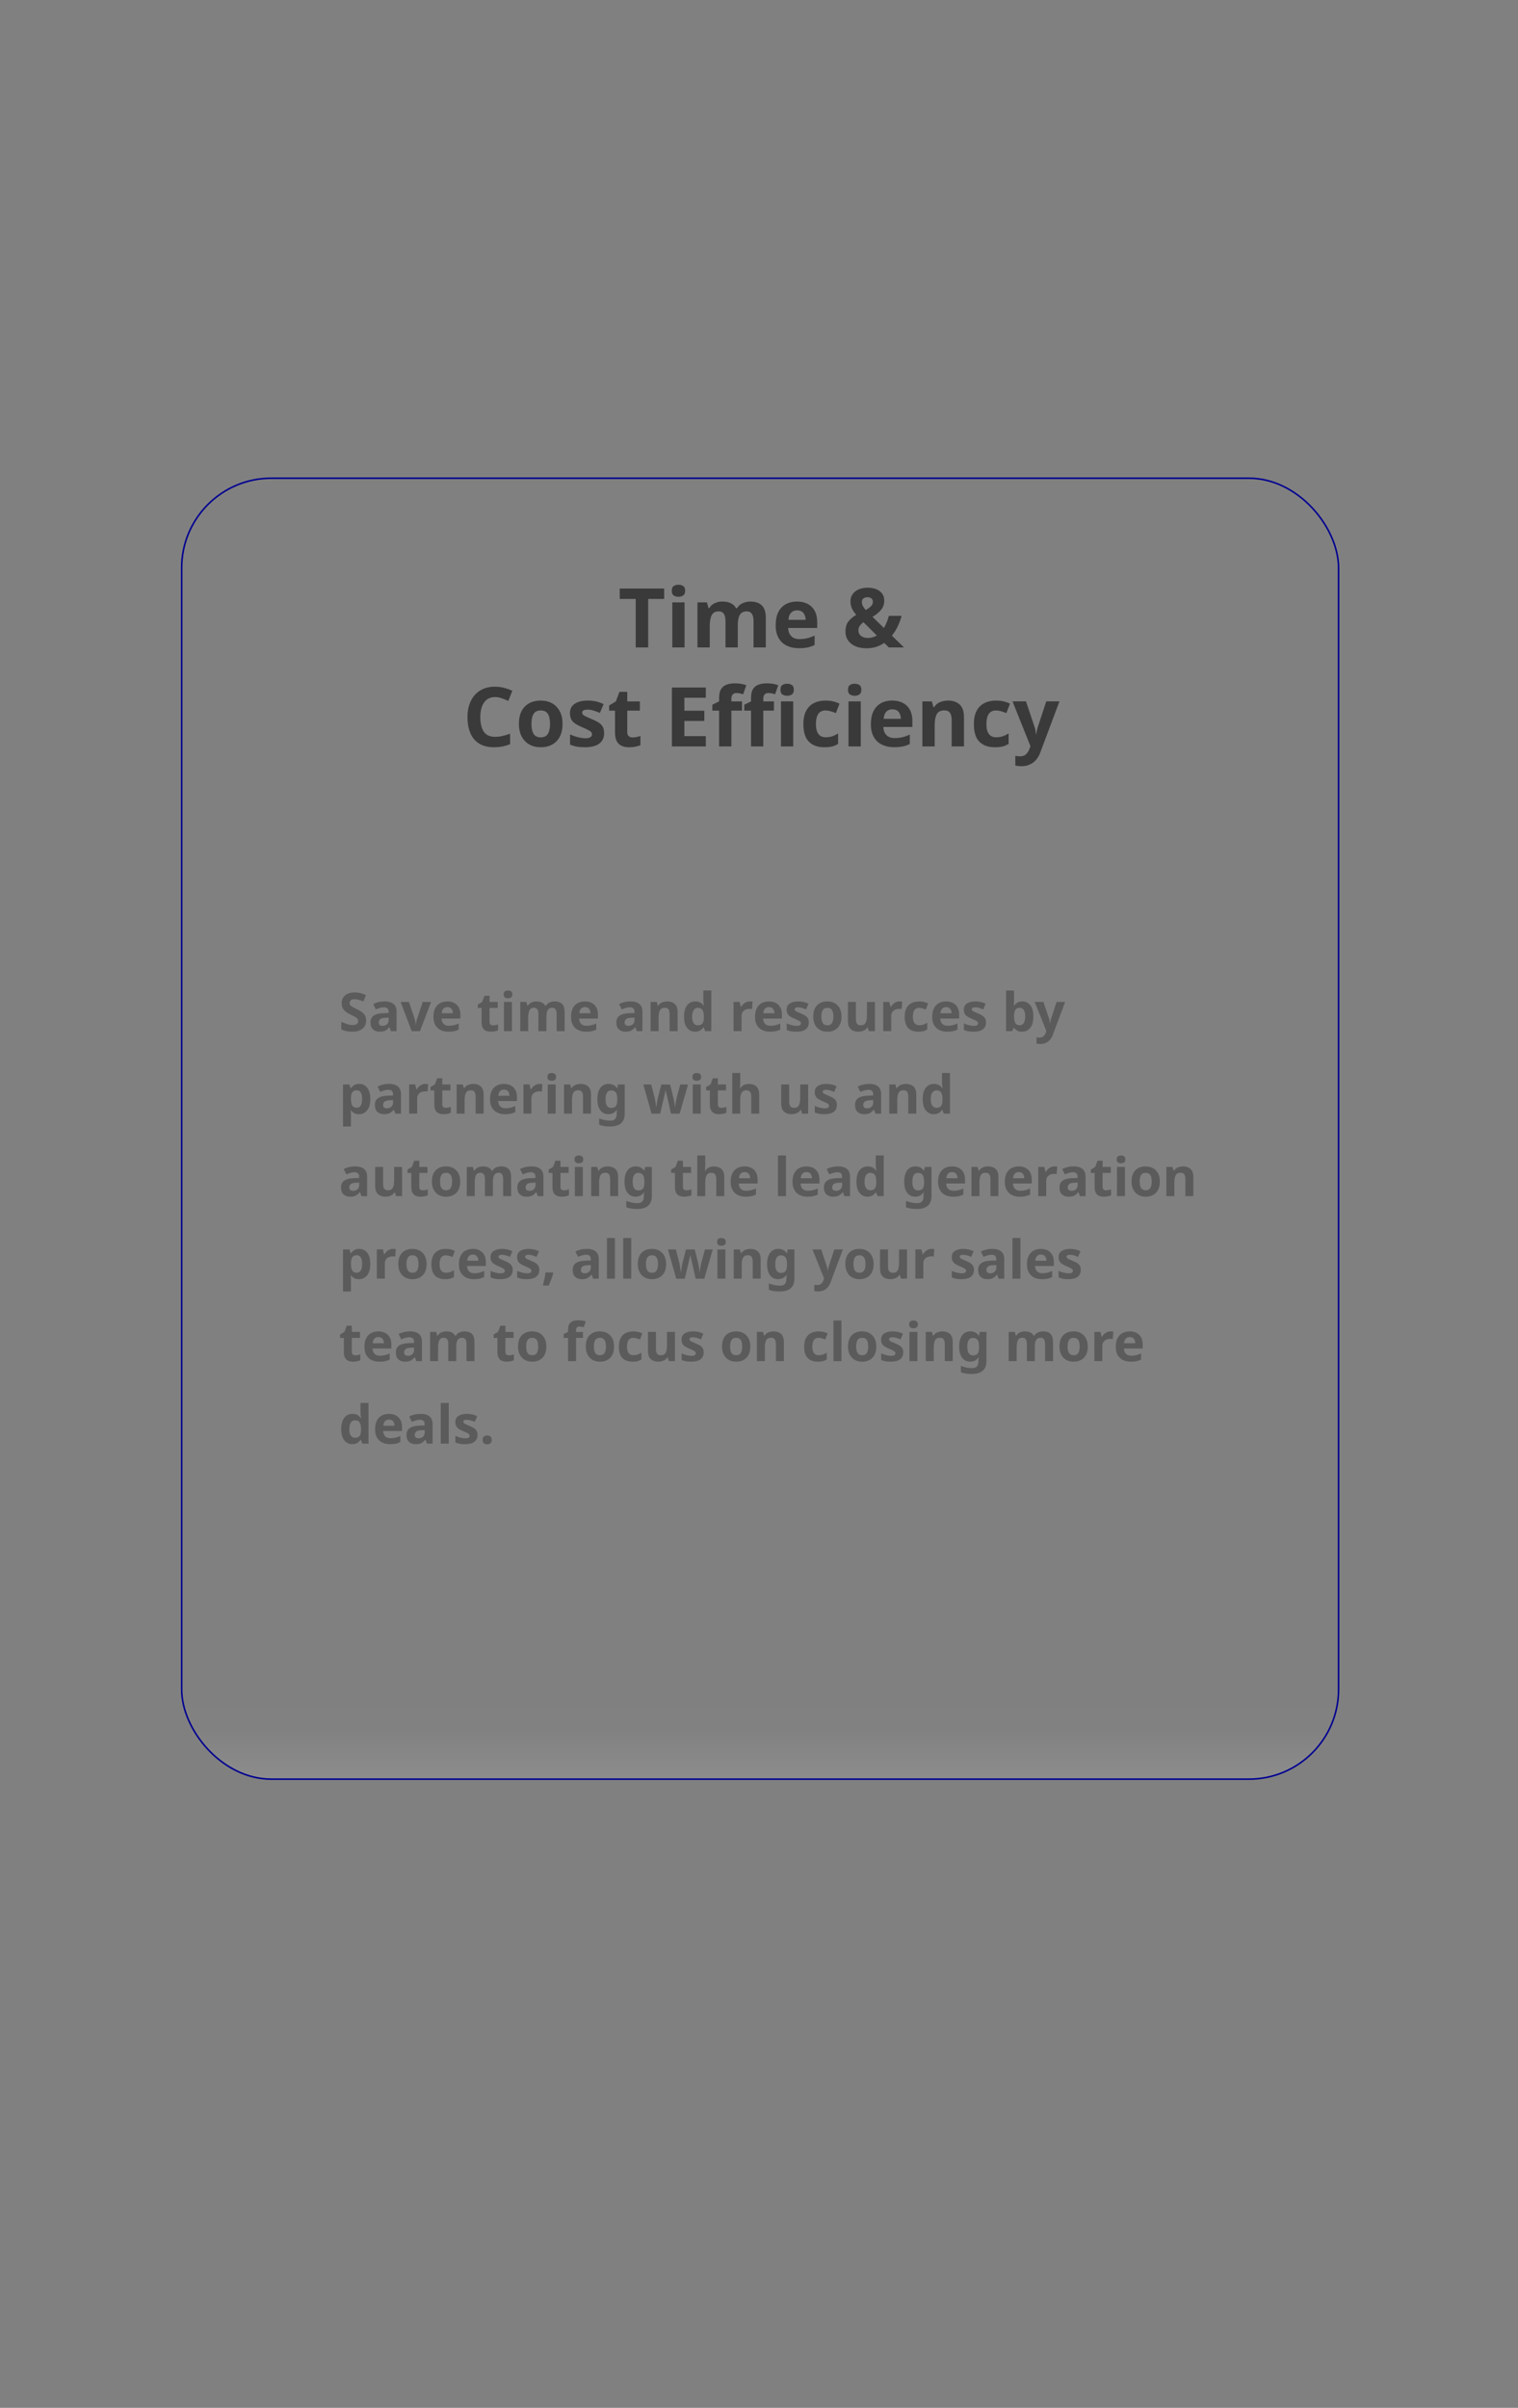 <?xml version="1.0" encoding="UTF-8"?>
<svg xmlns="http://www.w3.org/2000/svg" xmlns:xlink="http://www.w3.org/1999/xlink" viewBox="0 0 681 1080">
  <rect x="0" y="0" width="681" height="1080" fill="#808080" stroke="none"/>
  <defs>
    <style>
      .cls-1 {
        fill: #5b5b5b;
      }

      .cls-1, .cls-2 {
        stroke-width: 0px;
      }

      .cls-3 {
        fill: url(#linear-gradient);
        stroke: #000091;
        stroke-miterlimit: 10;
        stroke-width: .7px;
      }

      .cls-2 {
        fill: #3a3a3a;
      }
    </style>
    <linearGradient id="linear-gradient" x1="341" y1="798" x2="341" y2="214.5" gradientUnits="userSpaceOnUse">
      <stop offset="0" stop-color="#fff" stop-opacity=".1"/>
      <stop offset=".04" stop-color="rgba(255, 255, 255, .08)" stop-opacity=".08"/>
      <stop offset=".2" stop-color="rgba(255, 255, 255, .03)" stop-opacity=".03"/>
      <stop offset=".41" stop-color="rgba(255, 255, 255, 0)" stop-opacity="0"/>
      <stop offset="1" stop-color="#fff" stop-opacity="0"/>
    </linearGradient>
  </defs>
  <g id="Layer_1" data-name="Layer 1">
    <rect class="cls-3" x="81.5" y="214.5" width="519" height="583.5" rx="40.22" ry="40.22"/>
  </g>
  <g id="Layer_2" data-name="Layer 2">
    <g>
      <path class="cls-2" d="M290.79,290.4h-5.59v-21.76h-7.18v-4.66h19.94v4.66h-7.18v21.76Z"/>
      <path class="cls-2" d="M304.37,262.28c.81,0,1.52.19,2.11.57.59.38.89,1.09.89,2.13s-.3,1.71-.89,2.11c-.59.4-1.29.59-2.11.59s-1.55-.2-2.13-.59c-.58-.39-.87-1.1-.87-2.11s.29-1.74.87-2.13c.58-.38,1.29-.57,2.13-.57ZM307.11,270.19v20.2h-5.51v-20.2h5.51Z"/>
      <path class="cls-2" d="M336.6,269.82c2.29,0,4.03.59,5.2,1.76,1.17,1.17,1.76,3.05,1.76,5.64v13.17h-5.51v-11.8c0-2.91-1.01-4.37-3.03-4.37-1.46,0-2.49.52-3.11,1.55-.62,1.04-.93,2.53-.93,4.48v10.14h-5.51v-11.8c0-2.91-1.01-4.37-3.03-4.37-1.53,0-2.58.57-3.16,1.72-.58,1.15-.87,2.79-.87,4.94v9.51h-5.51v-20.2h4.22l.74,2.59h.3c.62-1.04,1.46-1.79,2.53-2.26,1.07-.47,2.19-.7,3.35-.7,1.48,0,2.74.24,3.77.72,1.04.48,1.83,1.23,2.37,2.24h.48c.62-1.04,1.47-1.79,2.57-2.26,1.1-.47,2.23-.7,3.39-.7Z"/>
      <path class="cls-2" d="M357.54,269.82c2.79,0,5,.8,6.62,2.39s2.44,3.85,2.44,6.79v2.66h-13.02c.05,1.55.51,2.77,1.39,3.66.88.89,2.09,1.33,3.64,1.33,1.31,0,2.49-.13,3.55-.39s2.16-.66,3.29-1.2v4.25c-.99.49-2.03.86-3.13,1.09-1.1.23-2.42.35-3.98.35-2.02,0-3.81-.38-5.37-1.13-1.55-.75-2.78-1.89-3.66-3.42-.89-1.53-1.33-3.45-1.33-5.77s.4-4.33,1.2-5.9c.8-1.57,1.92-2.74,3.35-3.53,1.43-.79,3.1-1.18,5-1.18ZM357.58,273.75c-1.06,0-1.94.35-2.65,1.04s-1.12,1.76-1.24,3.22h7.73c-.02-1.23-.35-2.25-.96-3.05s-1.58-1.2-2.89-1.2Z"/>
      <path class="cls-2" d="M389.29,263.61c1.43,0,2.7.22,3.81.67,1.11.44,1.98,1.09,2.63,1.94.64.85.96,1.89.96,3.13,0,1.7-.51,3.13-1.52,4.29-1.01,1.16-2.27,2.17-3.77,3.03l5.14,5c.49-.84.92-1.72,1.29-2.65.37-.93.68-1.86.92-2.79h5.74c-.37,1.38-.91,2.86-1.63,4.44-.71,1.58-1.63,3.06-2.74,4.44l5.44,5.29h-6.81l-2.07-2.04c-1.06.74-2.25,1.33-3.55,1.76-1.31.43-2.73.65-4.26.65-3.01,0-5.36-.69-7.05-2.07-1.69-1.38-2.53-3.19-2.53-5.44,0-1.87.43-3.37,1.29-4.5.86-1.12,2.05-2.11,3.55-2.98-.96-1.11-1.63-2.13-2.02-3.07-.38-.94-.57-1.94-.57-3,0-1.26.33-2.34.98-3.26.65-.91,1.57-1.62,2.74-2.11,1.17-.49,2.51-.74,4.02-.74ZM387.36,279.07c-.69.52-1.24,1.07-1.65,1.65s-.61,1.25-.61,2.02c0,1.06.39,1.89,1.18,2.5.79.6,1.78.91,2.96.91.79,0,1.53-.1,2.22-.3.69-.2,1.32-.47,1.89-.81l-5.99-5.96ZM389.25,267.86c-.62,0-1.2.15-1.76.46-.55.31-.83.89-.83,1.76,0,.62.15,1.21.46,1.78.31.57.72,1.15,1.24,1.74,1.04-.57,1.83-1.13,2.39-1.7.55-.57.83-1.22.83-1.96s-.25-1.27-.74-1.59c-.49-.32-1.02-.48-1.59-.48Z"/>
      <path class="cls-2" d="M222.1,312.67c-2.15,0-3.79.8-4.92,2.4-1.13,1.6-1.7,3.8-1.7,6.59s.52,4.99,1.57,6.53c1.05,1.54,2.73,2.31,5.05,2.31,1.08,0,2.17-.12,3.24-.37,1.07-.25,2.24-.59,3.5-1.04v4.7c-1.16.47-2.31.81-3.44,1.04-1.13.22-2.41.33-3.81.33-2.71,0-4.95-.56-6.71-1.68-1.76-1.12-3.07-2.7-3.9-4.74-.84-2.04-1.26-4.41-1.26-7.12s.48-5.02,1.44-7.07,2.36-3.65,4.2-4.81c1.84-1.16,4.09-1.74,6.75-1.74,1.31,0,2.62.17,3.94.5,1.32.33,2.58.78,3.79,1.35l-1.81,4.55c-.99-.47-1.98-.88-2.98-1.22-1-.35-1.98-.52-2.94-.52Z"/>
      <path class="cls-2" d="M252.37,324.66c0,3.35-.88,5.94-2.65,7.77-1.76,1.83-4.16,2.74-7.2,2.74-1.88,0-3.55-.41-5.01-1.22s-2.62-2-3.46-3.57c-.84-1.57-1.26-3.47-1.26-5.72,0-3.35.88-5.93,2.63-7.73,1.75-1.8,4.16-2.7,7.21-2.7,1.9,0,3.58.41,5.03,1.22,1.46.81,2.6,1.99,3.44,3.53s1.26,3.44,1.26,5.68ZM238.42,324.66c0,2,.33,3.51.98,4.53.65,1.02,1.72,1.54,3.2,1.54s2.51-.51,3.16-1.54c.65-1.02.98-2.53.98-4.53s-.33-3.5-.98-4.5c-.65-1-1.72-1.5-3.2-1.5s-2.51.5-3.16,1.5c-.65,1-.98,2.5-.98,4.5Z"/>
      <path class="cls-2" d="M271.02,328.8c0,2.05-.72,3.62-2.16,4.72s-3.6,1.65-6.46,1.65c-1.41,0-2.62-.09-3.63-.28-1.01-.18-2.02-.49-3.03-.91v-4.55c1.09.49,2.26.9,3.52,1.22,1.26.32,2.37.48,3.33.48,1.08,0,1.86-.16,2.31-.48.46-.32.68-.74.68-1.26,0-.35-.09-.65-.28-.93-.18-.27-.59-.58-1.2-.92-.62-.35-1.58-.79-2.89-1.33-1.26-.54-2.29-1.08-3.11-1.61-.81-.53-1.42-1.17-1.81-1.92-.39-.75-.59-1.7-.59-2.83,0-1.87.73-3.28,2.18-4.22,1.46-.94,3.39-1.41,5.81-1.41,1.26,0,2.46.12,3.59.37,1.13.25,2.31.65,3.51,1.22l-1.67,3.96c-.99-.42-1.92-.77-2.81-1.05-.89-.28-1.79-.43-2.7-.43-1.63,0-2.44.44-2.44,1.33,0,.32.1.61.31.87.21.26.62.54,1.22.83.6.3,1.5.69,2.68,1.18,1.16.47,2.16.96,3,1.46.84.51,1.49,1.13,1.94,1.89.46.75.68,1.73.68,2.94Z"/>
      <path class="cls-2" d="M283.82,330.76c.62,0,1.21-.06,1.78-.18.57-.12,1.13-.27,1.7-.44v4.11c-.59.25-1.33.46-2.2.65-.88.19-1.83.28-2.87.28-1.21,0-2.29-.2-3.24-.59-.95-.39-1.7-1.08-2.26-2.05-.56-.97-.83-2.32-.83-4.05v-9.73h-2.63v-2.33l3.03-1.85,1.59-4.26h3.51v4.29h5.66v4.14h-5.66v9.73c0,.77.22,1.34.67,1.72.44.38,1.02.57,1.74.57Z"/>
      <path class="cls-2" d="M316.64,334.8h-15.21v-26.42h15.21v4.59h-9.62v5.81h8.95v4.59h-8.95v6.81h9.62v4.62Z"/>
      <path class="cls-2" d="M332.88,318.74h-4.77v16.06h-5.51v-16.06h-3.03v-2.66l3.03-1.48v-1.48c0-1.73.29-3.06.87-4.01.58-.95,1.41-1.62,2.48-2.02,1.07-.39,2.34-.59,3.79-.59,1.08,0,2.07.09,2.94.26.88.17,1.58.37,2.13.59l-1.41,4.03c-.42-.12-.88-.24-1.37-.35-.49-.11-1.06-.17-1.7-.17-.76,0-1.33.23-1.68.7-.36.47-.54,1.06-.54,1.78v1.26h4.77v4.14ZM347.2,318.74h-4.77v16.06h-5.51v-16.06h-3.03v-2.66l3.03-1.48v-1.48c0-1.73.29-3.06.87-4.01.58-.95,1.41-1.62,2.48-2.02,1.07-.39,2.34-.59,3.79-.59,1.08,0,2.07.09,2.94.26.88.17,1.58.37,2.13.59l-1.41,4.03c-.42-.12-.88-.24-1.37-.35-.49-.11-1.06-.17-1.7-.17-.77,0-1.33.23-1.68.7-.36.47-.54,1.06-.54,1.78v1.26h4.77v4.14ZM353.12,306.68c.81,0,1.52.19,2.11.57.59.38.89,1.09.89,2.13s-.3,1.71-.89,2.11c-.59.4-1.29.59-2.11.59s-1.55-.2-2.13-.59c-.58-.39-.87-1.1-.87-2.11s.29-1.74.87-2.13c.58-.38,1.29-.57,2.13-.57ZM355.86,314.59v20.2h-5.51v-20.2h5.51Z"/>
      <path class="cls-2" d="M369.84,335.17c-3.01,0-5.33-.83-6.97-2.5-1.64-1.67-2.46-4.29-2.46-7.86,0-2.47.42-4.48,1.26-6.03.84-1.55,2-2.7,3.5-3.44,1.49-.74,3.21-1.11,5.16-1.11,1.38,0,2.58.14,3.61.41,1.02.27,1.92.59,2.68.96l-1.63,4.25c-.86-.34-1.67-.63-2.42-.85-.75-.22-1.5-.33-2.24-.33-2.86,0-4.29,2.03-4.29,6.1,0,2.02.38,3.51,1.13,4.48.75.96,1.81,1.44,3.16,1.44,1.16,0,2.18-.15,3.07-.46.89-.31,1.75-.73,2.59-1.28v4.7c-.84.54-1.72.93-2.65,1.17-.93.23-2.09.35-3.5.35Z"/>
      <path class="cls-2" d="M383.42,306.68c.81,0,1.52.19,2.11.57.59.38.89,1.09.89,2.13s-.3,1.71-.89,2.11c-.59.4-1.29.59-2.11.59s-1.55-.2-2.13-.59c-.58-.39-.87-1.1-.87-2.11s.29-1.74.87-2.13c.58-.38,1.29-.57,2.13-.57ZM386.16,314.59v20.2h-5.51v-20.2h5.51Z"/>
      <path class="cls-2" d="M400.25,314.22c2.79,0,5,.8,6.62,2.39,1.63,1.59,2.44,3.85,2.44,6.79v2.66h-13.02c.05,1.55.51,2.77,1.39,3.66.88.89,2.09,1.33,3.64,1.33,1.31,0,2.49-.13,3.55-.39s2.16-.66,3.29-1.2v4.25c-.99.49-2.03.86-3.13,1.09-1.1.23-2.42.35-3.98.35-2.02,0-3.81-.38-5.37-1.13-1.55-.75-2.78-1.89-3.66-3.42-.89-1.53-1.33-3.45-1.33-5.77s.4-4.33,1.2-5.9c.8-1.57,1.92-2.74,3.35-3.53,1.43-.79,3.1-1.18,4.99-1.18ZM400.29,318.15c-1.06,0-1.94.35-2.64,1.04s-1.12,1.76-1.24,3.22h7.73c-.02-1.23-.35-2.25-.96-3.05-.62-.8-1.58-1.2-2.89-1.2Z"/>
      <path class="cls-2" d="M425.27,314.22c2.17,0,3.91.59,5.22,1.76,1.31,1.17,1.96,3.05,1.96,5.64v13.17h-5.51v-11.8c0-1.46-.26-2.55-.78-3.27-.52-.73-1.34-1.09-2.48-1.09-1.68,0-2.83.57-3.44,1.72-.62,1.15-.93,2.79-.93,4.94v9.51h-5.51v-20.2h4.22l.74,2.59h.3c.64-1.04,1.52-1.79,2.64-2.26,1.12-.47,2.31-.7,3.57-.7Z"/>
      <path class="cls-2" d="M446.32,335.17c-3.01,0-5.33-.83-6.97-2.5-1.64-1.67-2.46-4.29-2.46-7.86,0-2.47.42-4.48,1.26-6.03.84-1.55,2-2.7,3.5-3.44,1.49-.74,3.21-1.11,5.16-1.11,1.38,0,2.58.14,3.61.41,1.02.27,1.92.59,2.68.96l-1.63,4.25c-.86-.34-1.67-.63-2.42-.85-.75-.22-1.5-.33-2.24-.33-2.86,0-4.29,2.03-4.29,6.1,0,2.02.38,3.51,1.13,4.48.75.96,1.81,1.44,3.16,1.44,1.16,0,2.18-.15,3.07-.46.89-.31,1.75-.73,2.59-1.28v4.7c-.84.54-1.72.93-2.64,1.17-.93.23-2.09.35-3.5.35Z"/>
      <path class="cls-2" d="M454.24,314.59h6.03l3.81,11.36c.2.54.35,1.1.45,1.68.1.58.17,1.19.22,1.83h.11c.07-.64.18-1.25.31-1.83.14-.58.29-1.14.46-1.68l3.74-11.36h5.92l-8.55,22.79c-.76,2.1-1.88,3.67-3.35,4.72-1.47,1.05-3.16,1.57-5.09,1.57-.62,0-1.15-.03-1.61-.09-.46-.06-.86-.13-1.2-.2v-4.37c.27.05.6.1.98.15.38.05.78.07,1.2.07,1.16,0,2.08-.35,2.76-1.05.68-.7,1.18-1.55,1.5-2.53l.33-1-8.03-20.05Z"/>
    </g>
    <g>
      <path class="cls-1" d="M164.26,457.76c0,1.52-.55,2.73-1.64,3.64-1.1.9-2.65,1.36-4.67,1.36-1.81,0-3.42-.34-4.85-1.03v-3.38c.82.35,1.66.68,2.53.97.87.3,1.74.44,2.6.44s1.53-.17,1.91-.52.56-.78.56-1.31c0-.43-.15-.8-.44-1.1-.3-.3-.69-.59-1.19-.85-.5-.26-1.06-.55-1.7-.85-.4-.19-.83-.42-1.3-.68-.46-.26-.91-.59-1.33-.98-.42-.39-.77-.87-1.04-1.43-.27-.56-.41-1.23-.41-2.02,0-1.54.52-2.73,1.56-3.59s2.46-1.28,4.25-1.28c.9,0,1.75.1,2.56.31.81.21,1.65.5,2.53.89l-1.18,2.83c-.78-.32-1.49-.57-2.11-.74-.62-.18-1.26-.26-1.92-.26-.69,0-1.22.16-1.58.48-.37.32-.55.74-.55,1.25,0,.61.27,1.09.82,1.44.54.35,1.35.78,2.42,1.3.88.42,1.63.85,2.24,1.3.62.45,1.09.98,1.43,1.58.34.61.5,1.36.5,2.26Z"/>
      <path class="cls-1" d="M172.47,449.15c1.76,0,3.11.38,4.04,1.14.94.76,1.4,1.92,1.4,3.49v8.74h-2.5l-.7-1.78h-.1c-.56.7-1.15,1.22-1.78,1.54-.62.32-1.48.48-2.57.48-1.17,0-2.14-.34-2.9-1.02s-1.15-1.72-1.15-3.13.49-2.42,1.46-3.08c.98-.66,2.44-1.03,4.39-1.09l2.28-.07v-.58c0-.69-.18-1.19-.54-1.51-.36-.32-.86-.48-1.5-.48s-1.26.09-1.87.28c-.61.18-1.22.41-1.82.68l-1.18-2.42c.7-.37,1.48-.66,2.34-.86.86-.21,1.75-.31,2.68-.31ZM172.98,456.49c-1.15.03-1.95.24-2.4.62-.45.38-.67.89-.67,1.51,0,.54.16.93.48,1.16.32.23.74.35,1.25.35.77,0,1.42-.23,1.94-.68s.79-1.1.79-1.93v-1.08l-1.39.05Z"/>
      <path class="cls-1" d="M184.71,462.52l-4.99-13.1h3.74l2.52,7.46c.14.45.26.91.35,1.39s.14.91.16,1.3h.1c.05-.86.22-1.76.53-2.69l2.52-7.46h3.74l-4.99,13.1h-3.67Z"/>
      <path class="cls-1" d="M200.65,449.17c1.81,0,3.24.52,4.3,1.55,1.06,1.03,1.58,2.5,1.58,4.4v1.73h-8.45c.03,1.01.33,1.8.9,2.38.57.58,1.36.86,2.36.86.85,0,1.62-.08,2.3-.25.69-.17,1.4-.43,2.14-.78v2.76c-.64.32-1.32.56-2.03.71s-1.57.23-2.58.23c-1.31,0-2.47-.24-3.48-.73-1.01-.49-1.8-1.23-2.38-2.22-.58-.99-.86-2.24-.86-3.74s.26-2.81.78-3.83c.52-1.02,1.24-1.78,2.17-2.29.93-.51,2.01-.77,3.24-.77ZM200.67,451.72c-.69,0-1.26.22-1.72.67-.46.45-.72,1.14-.8,2.09h5.02c-.02-.8-.22-1.46-.62-1.98-.4-.52-1.02-.78-1.87-.78Z"/>
      <path class="cls-1" d="M221.19,459.9c.4,0,.78-.04,1.15-.12.37-.08.74-.18,1.1-.29v2.66c-.38.16-.86.3-1.43.42-.57.12-1.19.18-1.86.18-.78,0-1.48-.13-2.1-.38-.62-.26-1.1-.7-1.46-1.33-.36-.63-.54-1.51-.54-2.63v-6.31h-1.71v-1.51l1.97-1.2,1.03-2.76h2.28v2.78h3.67v2.69h-3.67v6.31c0,.5.14.87.43,1.12.29.25.66.37,1.13.37Z"/>
      <path class="cls-1" d="M227.89,444.28c.53,0,.98.12,1.37.37.38.25.58.71.58,1.38s-.19,1.11-.58,1.37c-.38.26-.84.38-1.37.38s-1-.13-1.38-.38c-.38-.26-.56-.71-.56-1.37s.19-1.13.56-1.38c.38-.25.84-.37,1.38-.37ZM229.66,449.41v13.1h-3.58v-13.1h3.58Z"/>
      <path class="cls-1" d="M248.79,449.17c1.49,0,2.61.38,3.37,1.14.76.76,1.14,1.98,1.14,3.66v8.54h-3.58v-7.66c0-1.89-.66-2.83-1.97-2.83-.94,0-1.62.34-2.02,1.01-.4.67-.6,1.64-.6,2.9v6.58h-3.58v-7.66c0-1.89-.66-2.83-1.97-2.83-.99,0-1.68.37-2.05,1.12s-.56,1.81-.56,3.2v6.17h-3.58v-13.1h2.74l.48,1.68h.19c.4-.67.95-1.16,1.64-1.46.7-.3,1.42-.46,2.17-.46.96,0,1.78.16,2.45.47s1.18.8,1.54,1.45h.31c.4-.67.96-1.16,1.67-1.46.71-.3,1.44-.46,2.2-.46Z"/>
      <path class="cls-1" d="M262.37,449.17c1.81,0,3.24.52,4.3,1.55,1.06,1.03,1.58,2.5,1.58,4.4v1.73h-8.45c.03,1.01.33,1.8.9,2.38.57.58,1.36.86,2.36.86.85,0,1.62-.08,2.3-.25.69-.17,1.4-.43,2.14-.78v2.76c-.64.32-1.32.56-2.03.71s-1.57.23-2.58.23c-1.31,0-2.47-.24-3.48-.73-1.01-.49-1.8-1.23-2.38-2.22-.58-.99-.86-2.24-.86-3.74s.26-2.81.78-3.83c.52-1.02,1.24-1.78,2.17-2.29.93-.51,2.01-.77,3.24-.77ZM262.4,451.72c-.69,0-1.26.22-1.72.67-.46.45-.72,1.14-.8,2.09h5.02c-.02-.8-.22-1.46-.62-1.98-.4-.52-1.02-.78-1.87-.78Z"/>
      <path class="cls-1" d="M282.77,449.15c1.76,0,3.11.38,4.04,1.14.94.76,1.4,1.92,1.4,3.49v8.74h-2.5l-.7-1.78h-.1c-.56.7-1.15,1.22-1.78,1.54-.62.32-1.48.48-2.57.48-1.17,0-2.14-.34-2.9-1.02-.77-.68-1.15-1.72-1.15-3.13s.49-2.42,1.46-3.08c.98-.66,2.44-1.03,4.39-1.09l2.28-.07v-.58c0-.69-.18-1.19-.54-1.51-.36-.32-.86-.48-1.5-.48s-1.26.09-1.87.28c-.61.18-1.22.41-1.82.68l-1.18-2.42c.7-.37,1.48-.66,2.34-.86.86-.21,1.75-.31,2.68-.31ZM283.28,456.49c-1.15.03-1.95.24-2.4.62-.45.38-.67.89-.67,1.51,0,.54.16.93.48,1.16.32.23.73.35,1.25.35.77,0,1.42-.23,1.94-.68s.79-1.1.79-1.93v-1.08l-1.39.05Z"/>
      <path class="cls-1" d="M299.33,449.17c1.41,0,2.54.38,3.38,1.14.85.76,1.27,1.98,1.27,3.66v8.54h-3.58v-7.66c0-.94-.17-1.65-.5-2.12-.34-.47-.87-.71-1.61-.71-1.09,0-1.83.37-2.23,1.12s-.6,1.81-.6,3.2v6.17h-3.58v-13.1h2.74l.48,1.68h.19c.42-.67.99-1.16,1.72-1.46.73-.3,1.5-.46,2.32-.46Z"/>
      <path class="cls-1" d="M311.81,462.76c-1.46,0-2.64-.57-3.56-1.72-.92-1.14-1.38-2.83-1.38-5.05s.46-3.94,1.39-5.09c.93-1.15,2.14-1.73,3.65-1.73.94,0,1.72.18,2.33.55.61.37,1.09.82,1.44,1.37h.12c-.05-.26-.1-.63-.17-1.12-.06-.49-.1-.99-.1-1.5v-4.2h3.58v18.24h-2.74l-.7-1.7h-.14c-.35.54-.82,1-1.42,1.38-.59.38-1.36.56-2.3.56ZM313.06,459.9c.99,0,1.69-.29,2.09-.88.4-.58.61-1.46.62-2.63v-.38c0-1.28-.2-2.26-.59-2.93-.39-.67-1.12-1.01-2.17-1.01-.78,0-1.4.34-1.85,1.02-.45.68-.67,1.66-.67,2.94s.22,2.24.67,2.89c.45.65,1.08.97,1.9.97Z"/>
      <path class="cls-1" d="M336.41,449.17c.18,0,.38,0,.62.02.24.02.43.04.58.07l-.26,3.36c-.11-.03-.28-.06-.49-.08s-.4-.04-.56-.04c-.61,0-1.19.11-1.75.32-.56.22-1.01.56-1.36,1.04-.34.48-.52,1.14-.52,1.97v6.67h-3.58v-13.1h2.71l.53,2.21h.17c.38-.67.91-1.25,1.58-1.73s1.45-.72,2.33-.72Z"/>
      <path class="cls-1" d="M344.91,449.17c1.81,0,3.24.52,4.3,1.55,1.06,1.03,1.58,2.5,1.58,4.4v1.73h-8.45c.03,1.01.33,1.8.9,2.38.57.58,1.36.86,2.36.86.85,0,1.62-.08,2.3-.25.69-.17,1.4-.43,2.14-.78v2.76c-.64.32-1.32.56-2.03.71s-1.57.23-2.58.23c-1.31,0-2.47-.24-3.48-.73-1.01-.49-1.8-1.23-2.38-2.22-.58-.99-.86-2.24-.86-3.74s.26-2.81.78-3.83c.52-1.02,1.24-1.78,2.17-2.29.93-.51,2.01-.77,3.24-.77ZM344.93,451.72c-.69,0-1.26.22-1.72.67-.46.45-.72,1.14-.8,2.09h5.02c-.02-.8-.22-1.46-.62-1.98-.4-.52-1.02-.78-1.87-.78Z"/>
      <path class="cls-1" d="M362.84,458.63c0,1.33-.47,2.35-1.4,3.06-.94.71-2.33,1.07-4.19,1.07-.91,0-1.7-.06-2.35-.18s-1.31-.32-1.97-.59v-2.95c.71.32,1.46.58,2.28.79.82.21,1.54.31,2.16.31.7,0,1.2-.1,1.5-.31.3-.21.44-.48.44-.82,0-.22-.06-.42-.18-.6-.12-.18-.38-.38-.78-.6-.4-.22-1.02-.51-1.87-.86-.82-.35-1.49-.7-2.02-1.04-.53-.34-.92-.76-1.18-1.25-.26-.49-.38-1.1-.38-1.84,0-1.22.47-2.13,1.42-2.74.94-.61,2.2-.91,3.77-.91.82,0,1.59.08,2.33.24.74.16,1.5.42,2.28.79l-1.08,2.57c-.64-.27-1.25-.5-1.82-.68-.58-.18-1.16-.28-1.75-.28-1.06,0-1.58.29-1.58.86,0,.21.07.4.2.56.14.17.4.35.79.54.39.19.97.45,1.74.77.75.3,1.4.62,1.94.95.54.33.96.74,1.26,1.22.29.49.44,1.12.44,1.91Z"/>
      <path class="cls-1" d="M377.52,455.94c0,2.18-.57,3.86-1.71,5.04-1.14,1.18-2.7,1.78-4.67,1.78-1.22,0-2.3-.26-3.25-.79-.95-.53-1.7-1.3-2.24-2.32-.54-1.02-.82-2.25-.82-3.71,0-2.18.57-3.85,1.7-5.02s2.7-1.75,4.68-1.75c1.23,0,2.32.26,3.26.79.94.53,1.69,1.29,2.23,2.29s.82,2.23.82,3.68ZM368.48,455.94c0,1.3.21,2.28.63,2.94.42.66,1.12,1,2.08,1s1.63-.33,2.05-1c.42-.66.64-1.64.64-2.94s-.21-2.27-.64-2.92-1.12-.97-2.08-.97-1.63.32-2.05.97-.63,1.62-.63,2.92Z"/>
      <path class="cls-1" d="M392.5,449.41v13.1h-2.74l-.48-1.68h-.19c-.42.67-.99,1.16-1.72,1.46-.73.3-1.5.46-2.32.46-1.41,0-2.54-.38-3.38-1.14-.85-.76-1.27-1.98-1.27-3.66v-8.54h3.58v7.66c0,.93.17,1.63.5,2.11s.87.72,1.61.72c1.09,0,1.83-.37,2.23-1.12.4-.74.6-1.81.6-3.2v-6.17h3.58Z"/>
      <path class="cls-1" d="M403.56,449.17c.18,0,.38,0,.62.02s.43.04.58.07l-.26,3.36c-.11-.03-.28-.06-.49-.08-.22-.02-.4-.04-.56-.04-.61,0-1.19.11-1.75.32-.56.22-1.01.56-1.36,1.04s-.52,1.14-.52,1.97v6.67h-3.58v-13.1h2.71l.53,2.21h.17c.38-.67.91-1.25,1.58-1.73.67-.48,1.45-.72,2.33-.72Z"/>
      <path class="cls-1" d="M411.99,462.76c-1.95,0-3.46-.54-4.53-1.62-1.06-1.08-1.6-2.78-1.6-5.1,0-1.6.27-2.9.82-3.91.54-1.01,1.3-1.75,2.27-2.23.97-.48,2.08-.72,3.35-.72.9,0,1.68.09,2.34.26.66.18,1.24.38,1.74.62l-1.05,2.76c-.56-.22-1.08-.41-1.57-.55-.49-.14-.97-.22-1.45-.22-1.86,0-2.78,1.32-2.78,3.96,0,1.31.24,2.28.73,2.9.49.62,1.17.94,2.05.94.75,0,1.42-.1,1.99-.3.58-.2,1.14-.48,1.68-.83v3.05c-.54.35-1.12.6-1.72.76s-1.36.23-2.27.23Z"/>
      <path class="cls-1" d="M424.4,449.17c1.81,0,3.24.52,4.3,1.55,1.06,1.03,1.58,2.5,1.58,4.4v1.73h-8.45c.03,1.01.33,1.8.9,2.38.57.58,1.36.86,2.36.86.85,0,1.62-.08,2.3-.25.69-.17,1.4-.43,2.14-.78v2.76c-.64.32-1.32.56-2.03.71-.71.15-1.57.23-2.58.23-1.31,0-2.47-.24-3.48-.73-1.01-.49-1.8-1.23-2.38-2.22-.58-.99-.86-2.24-.86-3.74s.26-2.81.78-3.83c.52-1.02,1.24-1.78,2.17-2.29.93-.51,2.01-.77,3.24-.77ZM424.42,451.72c-.69,0-1.26.22-1.72.67-.46.45-.72,1.14-.8,2.09h5.02c-.02-.8-.22-1.46-.62-1.98-.4-.52-1.02-.78-1.87-.78Z"/>
      <path class="cls-1" d="M442.32,458.63c0,1.33-.47,2.35-1.4,3.06-.94.71-2.33,1.07-4.19,1.07-.91,0-1.7-.06-2.35-.18s-1.31-.32-1.97-.59v-2.95c.7.32,1.46.58,2.28.79.82.21,1.54.31,2.16.31.7,0,1.2-.1,1.5-.31.29-.21.44-.48.44-.82,0-.22-.06-.42-.18-.6-.12-.18-.38-.38-.78-.6-.4-.22-1.02-.51-1.87-.86-.82-.35-1.49-.7-2.02-1.04-.53-.34-.92-.76-1.18-1.25-.26-.49-.38-1.1-.38-1.84,0-1.22.47-2.13,1.42-2.74.94-.61,2.2-.91,3.77-.91.82,0,1.59.08,2.33.24.74.16,1.5.42,2.28.79l-1.08,2.57c-.64-.27-1.25-.5-1.82-.68-.58-.18-1.16-.28-1.75-.28-1.06,0-1.58.29-1.58.86,0,.21.07.4.2.56.14.17.4.35.79.54.39.19.97.45,1.74.77.75.3,1.4.62,1.94.95.54.33.96.74,1.26,1.22.3.49.44,1.12.44,1.91Z"/>
      <path class="cls-1" d="M454.92,448.52c0,.5-.02.98-.05,1.46-.03.48-.06.86-.1,1.13h.14c.35-.54.82-1,1.42-1.38s1.36-.56,2.3-.56c1.47,0,2.66.57,3.58,1.72s1.37,2.83,1.37,5.05-.46,3.94-1.39,5.09c-.93,1.15-2.14,1.73-3.65,1.73-.96,0-1.72-.17-2.27-.52-.55-.34-1-.73-1.36-1.16h-.24l-.6,1.44h-2.74v-18.24h3.58v4.25ZM457.49,452.03c-.93,0-1.58.29-1.96.86-.38.58-.58,1.46-.61,2.64v.38c0,1.26.19,2.24.56,2.92.38.68,1.06,1.02,2.05,1.02.74,0,1.32-.34,1.75-1.02.43-.68.65-1.66.65-2.94s-.22-2.24-.66-2.89c-.44-.65-1.04-.97-1.79-.97Z"/>
      <path class="cls-1" d="M464.19,449.41h3.91l2.47,7.37c.13.35.22.72.29,1.09.06.38.11.77.14,1.19h.07c.05-.42.12-.81.2-1.19.09-.38.19-.74.3-1.09l2.42-7.37h3.84l-5.54,14.78c-.5,1.36-1.22,2.38-2.17,3.06-.95.68-2.05,1.02-3.3,1.02-.4,0-.75-.02-1.04-.06-.3-.04-.56-.08-.78-.13v-2.83c.18.03.39.06.64.1.25.03.51.05.78.05.75,0,1.35-.23,1.79-.68.44-.46.76-1,.97-1.64l.22-.65-5.21-13.01Z"/>
      <path class="cls-1" d="M161.17,486.17c1.47,0,2.66.57,3.58,1.72.91,1.14,1.37,2.83,1.37,5.05s-.47,3.92-1.42,5.08c-.94,1.16-2.15,1.74-3.62,1.74-.94,0-1.7-.17-2.26-.52-.56-.34-1.02-.73-1.37-1.16h-.19c.13.67.19,1.31.19,1.92v5.28h-3.58v-18.86h2.9l.5,1.7h.17c.35-.53.82-.98,1.42-1.37.59-.38,1.36-.58,2.3-.58ZM160.02,489.03c-.93,0-1.58.29-1.96.86-.38.58-.58,1.46-.61,2.64v.38c0,1.26.19,2.24.56,2.92.38.68,1.06,1.02,2.05,1.02.82,0,1.42-.34,1.81-1.02.39-.68.59-1.66.59-2.94,0-2.58-.82-3.86-2.45-3.86Z"/>
      <path class="cls-1" d="M174.44,486.15c1.76,0,3.11.38,4.04,1.14.94.76,1.4,1.92,1.4,3.49v8.74h-2.5l-.7-1.78h-.1c-.56.7-1.15,1.22-1.78,1.54-.62.32-1.48.48-2.57.48-1.17,0-2.14-.34-2.9-1.02s-1.15-1.72-1.15-3.13.49-2.42,1.46-3.08c.98-.66,2.44-1.03,4.39-1.09l2.28-.07v-.58c0-.69-.18-1.19-.54-1.51-.36-.32-.86-.48-1.5-.48s-1.26.09-1.87.28c-.61.18-1.22.41-1.82.68l-1.18-2.42c.7-.37,1.48-.66,2.34-.86.86-.21,1.75-.31,2.68-.31ZM174.94,493.49c-1.15.03-1.95.24-2.4.62-.45.38-.67.89-.67,1.51,0,.54.16.93.48,1.16.32.23.74.35,1.25.35.77,0,1.42-.23,1.94-.68s.79-1.1.79-1.93v-1.08l-1.39.05Z"/>
      <path class="cls-1" d="M190.88,486.17c.18,0,.38,0,.62.02.24.02.43.04.58.07l-.26,3.36c-.11-.03-.28-.06-.49-.08-.22-.02-.4-.04-.56-.04-.61,0-1.19.11-1.75.32-.56.22-1.01.56-1.36,1.04s-.52,1.14-.52,1.97v6.67h-3.58v-13.1h2.71l.53,2.21h.17c.38-.67.91-1.25,1.58-1.73.67-.48,1.45-.72,2.33-.72Z"/>
      <path class="cls-1" d="M199.98,496.9c.4,0,.78-.04,1.15-.12s.74-.18,1.1-.29v2.66c-.38.16-.86.3-1.43.42-.57.12-1.19.18-1.86.18-.78,0-1.48-.13-2.1-.38-.62-.26-1.1-.7-1.46-1.33-.36-.63-.54-1.51-.54-2.63v-6.31h-1.7v-1.51l1.97-1.2,1.03-2.76h2.28v2.78h3.67v2.69h-3.67v6.31c0,.5.14.87.43,1.12.29.25.66.37,1.13.37Z"/>
      <path class="cls-1" d="M212.31,486.17c1.41,0,2.54.38,3.38,1.14.85.76,1.27,1.98,1.27,3.66v8.54h-3.58v-7.66c0-.94-.17-1.65-.5-2.12-.34-.47-.87-.71-1.61-.71-1.09,0-1.83.37-2.23,1.12s-.6,1.81-.6,3.2v6.17h-3.58v-13.1h2.74l.48,1.68h.19c.42-.67.99-1.16,1.72-1.46.73-.3,1.5-.46,2.32-.46Z"/>
      <path class="cls-1" d="M226.04,486.17c1.81,0,3.24.52,4.3,1.55,1.06,1.03,1.58,2.5,1.58,4.4v1.73h-8.45c.03,1.01.33,1.8.9,2.38.57.58,1.36.86,2.36.86.85,0,1.62-.08,2.3-.25.69-.17,1.4-.43,2.14-.78v2.76c-.64.32-1.32.56-2.03.71-.71.15-1.57.23-2.58.23-1.31,0-2.47-.24-3.48-.73-1.01-.49-1.8-1.23-2.38-2.22s-.86-2.24-.86-3.74.26-2.81.78-3.83c.52-1.02,1.24-1.78,2.17-2.29.93-.51,2.01-.77,3.24-.77ZM226.06,488.72c-.69,0-1.26.22-1.71.67-.46.45-.72,1.14-.8,2.09h5.02c-.02-.8-.22-1.46-.62-1.98-.4-.52-1.02-.78-1.87-.78Z"/>
      <path class="cls-1" d="M242.14,486.17c.18,0,.38,0,.62.02.24.02.43.04.58.07l-.26,3.36c-.11-.03-.28-.06-.49-.08s-.4-.04-.56-.04c-.61,0-1.19.11-1.75.32-.56.22-1.01.56-1.36,1.04-.34.48-.52,1.14-.52,1.97v6.67h-3.58v-13.1h2.71l.53,2.21h.17c.38-.67.91-1.25,1.58-1.73s1.45-.72,2.33-.72Z"/>
      <path class="cls-1" d="M247.52,481.28c.53,0,.98.12,1.37.37.38.25.58.71.58,1.38s-.19,1.11-.58,1.37c-.38.26-.84.38-1.37.38s-1-.13-1.38-.38c-.38-.26-.56-.71-.56-1.37s.19-1.13.56-1.38c.38-.25.84-.37,1.38-.37ZM249.29,486.41v13.1h-3.58v-13.1h3.58Z"/>
      <path class="cls-1" d="M260.48,486.17c1.41,0,2.54.38,3.38,1.14.85.76,1.27,1.98,1.27,3.66v8.54h-3.58v-7.66c0-.94-.17-1.65-.5-2.12-.34-.47-.87-.71-1.61-.71-1.09,0-1.83.37-2.23,1.12-.4.74-.6,1.81-.6,3.2v6.17h-3.58v-13.1h2.74l.48,1.68h.19c.42-.67.99-1.16,1.72-1.46.73-.3,1.5-.46,2.32-.46Z"/>
      <path class="cls-1" d="M273.05,486.17c1.62,0,2.88.64,3.79,1.92h.1l.29-1.68h3.02v13.13c0,1.87-.55,3.3-1.66,4.27s-2.74,1.46-4.9,1.46c-.93,0-1.79-.06-2.58-.17-.79-.11-1.56-.31-2.32-.6v-2.86c1.62.67,3.32,1.01,5.11,1.01s2.76-.99,2.76-2.98v-.26c0-.27.01-.55.04-.84.02-.29.04-.54.06-.77h-.1c-.45.69-.98,1.18-1.61,1.49-.62.3-1.33.46-2.11.46-1.55,0-2.76-.6-3.64-1.79s-1.31-2.85-1.31-4.98.45-3.82,1.34-5.02c.9-1.2,2.13-1.8,3.7-1.8ZM274.18,489.08c-1.68,0-2.52,1.32-2.52,3.96s.86,3.91,2.57,3.91c.91,0,1.59-.26,2.03-.78.44-.52.66-1.43.66-2.72v-.43c0-1.41-.21-2.42-.65-3.02s-1.13-.91-2.09-.91Z"/>
      <path class="cls-1" d="M300.01,494.93c-.06-.27-.16-.68-.28-1.21-.12-.54-.25-1.11-.4-1.73-.14-.62-.28-1.18-.41-1.7-.13-.52-.21-.9-.26-1.14h-.1c-.05.24-.13.62-.25,1.14-.12.52-.25,1.09-.4,1.7-.14.62-.28,1.2-.41,1.74-.13.54-.22.96-.29,1.25l-1.06,4.54h-3.84l-3.72-13.1h3.55l1.51,5.81c.11.4.21.88.3,1.44s.17,1.1.25,1.62.13.93.17,1.24h.1c.02-.22.05-.52.1-.9.05-.38.11-.76.18-1.16.07-.4.14-.76.19-1.09s.1-.55.13-.66l1.61-6.29h3.94l1.54,6.29c.06.22.14.58.23,1.08s.17,1,.24,1.51c.07.51.11.92.11,1.22h.1c.03-.27.09-.67.17-1.19.08-.52.17-1.07.28-1.64s.21-1.06.32-1.46l1.56-5.81h3.5l-3.77,13.1h-3.89l-1.01-4.58Z"/>
      <path class="cls-1" d="M312.58,481.28c.53,0,.98.12,1.37.37.38.25.58.71.58,1.38s-.19,1.11-.58,1.37c-.38.26-.84.38-1.37.38s-1-.13-1.38-.38c-.38-.26-.56-.71-.56-1.37s.19-1.13.56-1.38c.38-.25.84-.37,1.38-.37ZM314.36,486.41v13.1h-3.58v-13.1h3.58Z"/>
      <path class="cls-1" d="M323.62,496.9c.4,0,.78-.04,1.15-.12.37-.08.74-.18,1.1-.29v2.66c-.38.16-.86.3-1.43.42-.57.12-1.19.18-1.86.18-.78,0-1.48-.13-2.1-.38-.62-.26-1.1-.7-1.46-1.33-.36-.63-.54-1.51-.54-2.63v-6.31h-1.71v-1.51l1.97-1.2,1.03-2.76h2.28v2.78h3.67v2.69h-3.67v6.31c0,.5.14.87.43,1.12.29.25.66.37,1.13.37Z"/>
      <path class="cls-1" d="M332.09,485c0,.64-.02,1.26-.06,1.85s-.08,1.01-.11,1.25h.19c.42-.67.95-1.16,1.61-1.46.66-.3,1.38-.46,2.18-.46,1.42,0,2.56.38,3.42,1.14.86.76,1.28,1.98,1.28,3.66v8.54h-3.58v-7.66c0-1.89-.7-2.83-2.11-2.83-1.07,0-1.81.37-2.22,1.12s-.61,1.81-.61,3.2v6.17h-3.58v-18.24h3.58v3.72Z"/>
      <path class="cls-1" d="M362.55,486.41v13.1h-2.74l-.48-1.68h-.19c-.42.67-.99,1.16-1.71,1.46-.73.3-1.5.46-2.32.46-1.41,0-2.54-.38-3.38-1.14-.85-.76-1.27-1.98-1.27-3.66v-8.54h3.58v7.66c0,.93.17,1.63.5,2.11s.87.72,1.61.72c1.09,0,1.83-.37,2.23-1.12s.6-1.81.6-3.2v-6.17h3.58Z"/>
      <path class="cls-1" d="M375.44,495.63c0,1.33-.47,2.35-1.4,3.06-.94.71-2.33,1.07-4.19,1.07-.91,0-1.7-.06-2.35-.18s-1.31-.32-1.97-.59v-2.95c.7.32,1.46.58,2.28.79.82.21,1.54.31,2.16.31.71,0,1.2-.1,1.5-.31.3-.21.44-.48.44-.82,0-.22-.06-.42-.18-.6-.12-.18-.38-.38-.78-.6-.4-.22-1.02-.51-1.87-.86-.82-.35-1.49-.7-2.02-1.04s-.92-.76-1.18-1.25c-.26-.49-.38-1.1-.38-1.84,0-1.22.47-2.13,1.42-2.74.94-.61,2.2-.91,3.77-.91.82,0,1.59.08,2.33.24.74.16,1.5.42,2.28.79l-1.08,2.57c-.64-.27-1.25-.5-1.82-.68-.58-.18-1.16-.28-1.75-.28-1.05,0-1.58.29-1.58.86,0,.21.07.4.21.56.13.17.4.35.79.54.39.19.97.45,1.74.77.75.3,1.4.62,1.94.95.54.33.96.74,1.26,1.22.3.49.44,1.12.44,1.91Z"/>
      <path class="cls-1" d="M389.84,486.15c1.76,0,3.11.38,4.04,1.14.94.76,1.4,1.92,1.4,3.49v8.74h-2.5l-.7-1.78h-.1c-.56.7-1.15,1.22-1.78,1.54-.62.32-1.48.48-2.57.48-1.17,0-2.13-.34-2.9-1.02s-1.15-1.72-1.15-3.13.49-2.42,1.46-3.08c.98-.66,2.44-1.03,4.39-1.09l2.28-.07v-.58c0-.69-.18-1.19-.54-1.51-.36-.32-.86-.48-1.5-.48s-1.26.09-1.87.28c-.61.18-1.21.41-1.82.68l-1.18-2.42c.71-.37,1.48-.66,2.34-.86.86-.21,1.75-.31,2.68-.31ZM390.34,493.49c-1.15.03-1.95.24-2.4.62-.45.38-.67.89-.67,1.51,0,.54.16.93.48,1.16.32.23.74.35,1.25.35.77,0,1.42-.23,1.94-.68.53-.46.79-1.1.79-1.93v-1.08l-1.39.05Z"/>
      <path class="cls-1" d="M406.4,486.17c1.41,0,2.54.38,3.38,1.14.85.76,1.27,1.98,1.27,3.66v8.54h-3.58v-7.66c0-.94-.17-1.65-.5-2.12-.34-.47-.87-.71-1.61-.71-1.09,0-1.83.37-2.23,1.12-.4.74-.6,1.81-.6,3.2v6.17h-3.58v-13.1h2.74l.48,1.68h.19c.42-.67.99-1.16,1.72-1.46.73-.3,1.5-.46,2.32-.46Z"/>
      <path class="cls-1" d="M418.88,499.76c-1.46,0-2.64-.57-3.56-1.72-.92-1.14-1.38-2.83-1.38-5.05s.46-3.94,1.39-5.09c.93-1.15,2.14-1.73,3.65-1.73.94,0,1.72.18,2.33.55.61.37,1.09.82,1.44,1.37h.12c-.05-.26-.1-.63-.17-1.12-.06-.49-.1-.99-.1-1.5v-4.2h3.58v18.24h-2.74l-.7-1.7h-.14c-.35.54-.82,1-1.42,1.38-.59.38-1.36.56-2.3.56ZM420.12,496.9c.99,0,1.69-.29,2.09-.88.4-.58.61-1.46.62-2.63v-.38c0-1.28-.2-2.26-.59-2.93-.39-.67-1.12-1.01-2.17-1.01-.78,0-1.4.34-1.85,1.02-.45.68-.67,1.66-.67,2.94s.22,2.24.67,2.89c.45.65,1.08.97,1.9.97Z"/>
      <path class="cls-1" d="M159.25,523.15c1.76,0,3.11.38,4.04,1.14.94.76,1.4,1.92,1.4,3.49v8.74h-2.5l-.7-1.78h-.1c-.56.7-1.15,1.22-1.78,1.54-.62.32-1.48.48-2.57.48-1.17,0-2.14-.34-2.9-1.02s-1.15-1.72-1.15-3.13.49-2.42,1.46-3.08c.98-.66,2.44-1.03,4.39-1.09l2.28-.07v-.58c0-.69-.18-1.19-.54-1.51-.36-.32-.86-.48-1.5-.48s-1.26.09-1.87.28c-.61.18-1.22.41-1.82.68l-1.18-2.42c.7-.37,1.48-.66,2.34-.86.86-.21,1.75-.31,2.68-.31ZM159.75,530.49c-1.15.03-1.95.24-2.4.62-.45.38-.67.89-.67,1.51,0,.54.16.93.48,1.16.32.23.74.35,1.25.35.77,0,1.42-.23,1.94-.68s.79-1.1.79-1.93v-1.08l-1.39.05Z"/>
      <path class="cls-1" d="M180.39,523.41v13.1h-2.74l-.48-1.68h-.19c-.42.67-.99,1.16-1.72,1.46s-1.5.46-2.32.46c-1.41,0-2.54-.38-3.38-1.14-.85-.76-1.27-1.98-1.27-3.66v-8.54h3.58v7.66c0,.93.17,1.63.5,2.11s.87.72,1.61.72c1.09,0,1.83-.37,2.23-1.12.4-.74.6-1.81.6-3.2v-6.17h3.58Z"/>
      <path class="cls-1" d="M189.66,533.9c.4,0,.78-.04,1.15-.12s.74-.18,1.1-.29v2.66c-.38.16-.86.3-1.43.42-.57.12-1.19.18-1.86.18-.78,0-1.48-.13-2.1-.38-.62-.26-1.1-.7-1.46-1.33-.36-.63-.54-1.51-.54-2.63v-6.31h-1.7v-1.51l1.97-1.2,1.03-2.76h2.28v2.78h3.67v2.69h-3.67v6.31c0,.5.14.87.43,1.12.29.25.66.37,1.13.37Z"/>
      <path class="cls-1" d="M206.46,529.94c0,2.18-.57,3.86-1.72,5.04-1.14,1.18-2.7,1.78-4.67,1.78-1.22,0-2.3-.26-3.25-.79-.95-.53-1.7-1.3-2.24-2.32-.54-1.02-.82-2.25-.82-3.71,0-2.18.57-3.85,1.7-5.02,1.14-1.17,2.7-1.75,4.68-1.75,1.23,0,2.32.26,3.26.79.94.53,1.69,1.29,2.23,2.29s.82,2.23.82,3.68ZM197.41,529.94c0,1.3.21,2.28.64,2.94.42.66,1.12,1,2.08,1s1.63-.33,2.05-1c.42-.66.64-1.64.64-2.94s-.21-2.27-.64-2.92c-.42-.65-1.12-.97-2.08-.97s-1.63.32-2.05.97-.64,1.62-.64,2.92Z"/>
      <path class="cls-1" d="M224.79,523.17c1.49,0,2.61.38,3.37,1.14.76.76,1.14,1.98,1.14,3.66v8.54h-3.58v-7.66c0-1.89-.66-2.83-1.97-2.83-.95,0-1.62.34-2.02,1.01s-.6,1.64-.6,2.9v6.58h-3.58v-7.66c0-1.89-.66-2.83-1.97-2.83-.99,0-1.68.37-2.05,1.12s-.56,1.81-.56,3.2v6.17h-3.58v-13.1h2.74l.48,1.68h.19c.4-.67.95-1.16,1.64-1.46.7-.3,1.42-.46,2.17-.46.96,0,1.78.16,2.45.47s1.18.8,1.54,1.45h.31c.4-.67.96-1.16,1.67-1.46.71-.3,1.44-.46,2.2-.46Z"/>
      <path class="cls-1" d="M238.35,523.15c1.76,0,3.11.38,4.04,1.14.94.76,1.4,1.92,1.4,3.49v8.74h-2.5l-.7-1.78h-.1c-.56.7-1.15,1.22-1.78,1.54-.62.32-1.48.48-2.57.48-1.17,0-2.14-.34-2.9-1.02-.77-.68-1.15-1.72-1.15-3.13s.49-2.42,1.46-3.08c.98-.66,2.44-1.03,4.39-1.09l2.28-.07v-.58c0-.69-.18-1.19-.54-1.51-.36-.32-.86-.48-1.5-.48s-1.26.09-1.87.28c-.61.18-1.22.41-1.82.68l-1.18-2.42c.7-.37,1.48-.66,2.34-.86.86-.21,1.75-.31,2.68-.31ZM238.86,530.49c-1.15.03-1.95.24-2.4.62-.45.38-.67.89-.67,1.51,0,.54.16.93.48,1.16.32.23.73.35,1.25.35.77,0,1.42-.23,1.94-.68s.79-1.1.79-1.93v-1.08l-1.39.05Z"/>
      <path class="cls-1" d="M252.99,533.9c.4,0,.78-.04,1.15-.12s.74-.18,1.1-.29v2.66c-.38.16-.86.3-1.43.42s-1.19.18-1.86.18c-.79,0-1.48-.13-2.1-.38s-1.1-.7-1.46-1.33c-.36-.63-.54-1.51-.54-2.63v-6.31h-1.7v-1.51l1.97-1.2,1.03-2.76h2.28v2.78h3.67v2.69h-3.67v6.31c0,.5.14.87.43,1.12.29.25.66.37,1.13.37Z"/>
      <path class="cls-1" d="M259.69,518.28c.53,0,.98.12,1.37.37.38.25.58.71.58,1.38s-.19,1.11-.58,1.37c-.38.26-.84.38-1.37.38s-1-.13-1.38-.38c-.38-.26-.56-.71-.56-1.37s.19-1.13.56-1.38c.38-.25.84-.37,1.38-.37ZM261.46,523.41v13.1h-3.58v-13.1h3.58Z"/>
      <path class="cls-1" d="M272.65,523.17c1.41,0,2.54.38,3.38,1.14.85.76,1.27,1.98,1.27,3.66v8.54h-3.58v-7.66c0-.94-.17-1.65-.5-2.12-.34-.47-.87-.71-1.61-.71-1.09,0-1.83.37-2.23,1.12-.4.74-.6,1.81-.6,3.2v6.17h-3.58v-13.1h2.74l.48,1.68h.19c.42-.67.99-1.16,1.72-1.46.73-.3,1.5-.46,2.32-.46Z"/>
      <path class="cls-1" d="M285.22,523.17c1.62,0,2.88.64,3.79,1.92h.1l.29-1.68h3.02v13.13c0,1.87-.55,3.3-1.66,4.27s-2.74,1.46-4.9,1.46c-.93,0-1.79-.06-2.58-.17-.79-.11-1.56-.31-2.32-.6v-2.86c1.62.67,3.32,1.01,5.11,1.01s2.76-.99,2.76-2.98v-.26c0-.27.01-.55.04-.84.02-.29.04-.54.06-.77h-.1c-.45.69-.98,1.18-1.61,1.49-.62.3-1.33.46-2.11.46-1.55,0-2.76-.6-3.64-1.79s-1.31-2.85-1.31-4.98.45-3.82,1.34-5.02c.9-1.2,2.13-1.8,3.7-1.8ZM286.35,526.08c-1.68,0-2.52,1.32-2.52,3.96s.86,3.91,2.57,3.91c.91,0,1.59-.26,2.03-.78.44-.52.66-1.43.66-2.72v-.43c0-1.41-.21-2.42-.65-3.02s-1.13-.91-2.09-.91Z"/>
      <path class="cls-1" d="M307.93,533.9c.4,0,.78-.04,1.15-.12s.74-.18,1.1-.29v2.66c-.38.16-.86.3-1.43.42s-1.19.18-1.86.18c-.79,0-1.48-.13-2.1-.38s-1.1-.7-1.46-1.33c-.36-.63-.54-1.51-.54-2.63v-6.31h-1.7v-1.51l1.97-1.2,1.03-2.76h2.28v2.78h3.67v2.69h-3.67v6.31c0,.5.14.87.43,1.12.29.25.66.37,1.13.37Z"/>
      <path class="cls-1" d="M316.4,522c0,.64-.02,1.26-.06,1.85s-.08,1.01-.11,1.25h.19c.42-.67.95-1.16,1.61-1.46.66-.3,1.38-.46,2.18-.46,1.42,0,2.56.38,3.42,1.14.86.76,1.28,1.98,1.28,3.66v8.54h-3.58v-7.66c0-1.89-.7-2.83-2.11-2.83-1.07,0-1.81.37-2.22,1.12s-.61,1.81-.61,3.2v6.17h-3.58v-18.24h3.58v3.72Z"/>
      <path class="cls-1" d="M333.99,523.17c1.81,0,3.24.52,4.3,1.55,1.06,1.03,1.58,2.5,1.58,4.4v1.73h-8.45c.03,1.01.33,1.8.9,2.38.57.58,1.36.86,2.36.86.85,0,1.62-.08,2.3-.25.69-.17,1.4-.43,2.14-.78v2.76c-.64.32-1.32.56-2.03.71-.71.15-1.57.23-2.58.23-1.31,0-2.47-.24-3.48-.73-1.01-.49-1.8-1.23-2.38-2.22s-.86-2.24-.86-3.74.26-2.81.78-3.83c.52-1.02,1.24-1.78,2.17-2.29.93-.51,2.01-.77,3.24-.77ZM334.01,525.72c-.69,0-1.26.22-1.71.67-.46.45-.72,1.14-.8,2.09h5.02c-.02-.8-.22-1.46-.62-1.98-.4-.52-1.02-.78-1.87-.78Z"/>
      <path class="cls-1" d="M352.59,536.52h-3.58v-18.24h3.58v18.24Z"/>
      <path class="cls-1" d="M361.73,523.17c1.81,0,3.24.52,4.3,1.55,1.06,1.03,1.58,2.5,1.58,4.4v1.73h-8.45c.03,1.01.33,1.8.9,2.38.57.58,1.36.86,2.36.86.85,0,1.62-.08,2.3-.25.69-.17,1.4-.43,2.14-.78v2.76c-.64.32-1.32.56-2.03.71-.71.15-1.57.23-2.58.23-1.31,0-2.47-.24-3.48-.73-1.01-.49-1.8-1.23-2.38-2.22-.58-.99-.86-2.24-.86-3.74s.26-2.81.78-3.83c.52-1.02,1.24-1.78,2.17-2.29.93-.51,2.01-.77,3.24-.77ZM361.76,525.72c-.69,0-1.26.22-1.72.67-.46.45-.72,1.14-.8,2.09h5.02c-.02-.8-.22-1.46-.62-1.98-.4-.52-1.02-.78-1.87-.78Z"/>
      <path class="cls-1" d="M375.89,523.15c1.76,0,3.11.38,4.04,1.14.94.76,1.4,1.92,1.4,3.49v8.74h-2.5l-.7-1.78h-.1c-.56.7-1.15,1.22-1.78,1.54-.62.32-1.48.48-2.57.48-1.17,0-2.14-.34-2.9-1.02-.77-.68-1.15-1.72-1.15-3.13s.49-2.42,1.46-3.08c.98-.66,2.44-1.03,4.39-1.09l2.28-.07v-.58c0-.69-.18-1.19-.54-1.51-.36-.32-.86-.48-1.5-.48s-1.26.09-1.87.28c-.61.18-1.22.41-1.82.68l-1.18-2.42c.7-.37,1.48-.66,2.34-.86.86-.21,1.75-.31,2.68-.31ZM376.4,530.49c-1.15.03-1.95.24-2.4.62-.45.38-.67.89-.67,1.51,0,.54.16.93.48,1.16.32.23.74.35,1.25.35.77,0,1.42-.23,1.94-.68s.79-1.1.79-1.93v-1.08l-1.39.05Z"/>
      <path class="cls-1" d="M389.16,536.76c-1.46,0-2.64-.57-3.56-1.72-.92-1.14-1.38-2.83-1.38-5.05s.46-3.94,1.39-5.09c.93-1.15,2.14-1.73,3.65-1.73.94,0,1.72.18,2.33.55.61.37,1.09.82,1.44,1.37h.12c-.05-.26-.1-.63-.17-1.12-.06-.49-.1-.99-.1-1.5v-4.2h3.58v18.24h-2.74l-.7-1.7h-.14c-.35.54-.82,1-1.42,1.38-.59.38-1.36.56-2.3.56ZM390.41,533.9c.99,0,1.69-.29,2.09-.88.4-.58.61-1.46.62-2.63v-.38c0-1.28-.2-2.26-.59-2.93-.39-.67-1.12-1.01-2.17-1.01-.79,0-1.4.34-1.85,1.02s-.67,1.66-.67,2.94.22,2.24.67,2.89,1.08.97,1.9.97Z"/>
      <path class="cls-1" d="M410.69,523.17c1.62,0,2.88.64,3.79,1.92h.1l.29-1.68h3.02v13.13c0,1.87-.55,3.3-1.66,4.27s-2.74,1.46-4.9,1.46c-.93,0-1.79-.06-2.58-.17-.79-.11-1.56-.31-2.32-.6v-2.86c1.62.67,3.32,1.01,5.11,1.01s2.76-.99,2.76-2.98v-.26c0-.27.01-.55.04-.84.03-.29.04-.54.06-.77h-.1c-.45.69-.98,1.18-1.61,1.49-.62.3-1.33.46-2.11.46-1.55,0-2.76-.6-3.63-1.79-.87-1.19-1.31-2.85-1.31-4.98s.45-3.82,1.34-5.02c.9-1.2,2.13-1.8,3.7-1.8ZM411.82,526.08c-1.68,0-2.52,1.32-2.52,3.96s.86,3.91,2.57,3.91c.91,0,1.59-.26,2.03-.78.44-.52.66-1.43.66-2.72v-.43c0-1.41-.22-2.42-.65-3.02s-1.13-.91-2.09-.91Z"/>
      <path class="cls-1" d="M427.04,523.17c1.81,0,3.24.52,4.3,1.55,1.06,1.03,1.58,2.5,1.58,4.4v1.73h-8.45c.03,1.01.33,1.8.9,2.38.57.58,1.36.86,2.36.86.85,0,1.62-.08,2.3-.25.69-.17,1.4-.43,2.14-.78v2.76c-.64.32-1.32.56-2.03.71-.71.15-1.57.23-2.58.23-1.31,0-2.47-.24-3.48-.73-1.01-.49-1.8-1.23-2.38-2.22-.58-.99-.86-2.24-.86-3.74s.26-2.81.78-3.83c.52-1.02,1.24-1.78,2.17-2.29.93-.51,2.01-.77,3.24-.77ZM427.06,525.72c-.69,0-1.26.22-1.72.67-.46.45-.72,1.14-.8,2.09h5.02c-.02-.8-.22-1.46-.62-1.98-.4-.52-1.02-.78-1.87-.78Z"/>
      <path class="cls-1" d="M443.26,523.17c1.41,0,2.54.38,3.38,1.14.85.76,1.27,1.98,1.27,3.66v8.54h-3.58v-7.66c0-.94-.17-1.65-.5-2.12-.34-.47-.87-.71-1.61-.71-1.09,0-1.83.37-2.23,1.12-.4.74-.6,1.81-.6,3.2v6.17h-3.58v-13.1h2.74l.48,1.68h.19c.42-.67.99-1.16,1.72-1.46.73-.3,1.5-.46,2.32-.46Z"/>
      <path class="cls-1" d="M456.99,523.17c1.81,0,3.24.52,4.29,1.55,1.06,1.03,1.58,2.5,1.58,4.4v1.73h-8.45c.03,1.01.33,1.8.9,2.38.57.58,1.36.86,2.36.86.85,0,1.62-.08,2.3-.25.69-.17,1.4-.43,2.14-.78v2.76c-.64.32-1.32.56-2.03.71s-1.57.23-2.58.23c-1.31,0-2.47-.24-3.48-.73-1.01-.49-1.8-1.23-2.38-2.22s-.86-2.24-.86-3.74.26-2.81.78-3.83c.52-1.02,1.24-1.78,2.17-2.29.93-.51,2.01-.77,3.24-.77ZM457.01,525.72c-.69,0-1.26.22-1.72.67-.46.45-.72,1.14-.8,2.09h5.02c-.02-.8-.22-1.46-.62-1.98-.4-.52-1.02-.78-1.87-.78Z"/>
      <path class="cls-1" d="M473.09,523.17c.18,0,.38,0,.62.02.24.02.43.04.58.07l-.26,3.36c-.11-.03-.28-.06-.49-.08-.22-.02-.4-.04-.56-.04-.61,0-1.19.11-1.75.32-.56.22-1.01.56-1.36,1.04s-.52,1.14-.52,1.97v6.67h-3.58v-13.1h2.71l.53,2.21h.17c.38-.67.91-1.25,1.58-1.73s1.45-.72,2.33-.72Z"/>
      <path class="cls-1" d="M481.56,523.15c1.76,0,3.11.38,4.04,1.14.94.76,1.4,1.92,1.4,3.49v8.74h-2.5l-.7-1.78h-.1c-.56.7-1.15,1.22-1.78,1.54-.62.32-1.48.48-2.57.48-1.17,0-2.13-.34-2.9-1.02s-1.15-1.72-1.15-3.13.49-2.42,1.46-3.08c.98-.66,2.44-1.03,4.39-1.09l2.28-.07v-.58c0-.69-.18-1.19-.54-1.51-.36-.32-.86-.48-1.5-.48s-1.26.09-1.87.28c-.61.18-1.21.41-1.82.68l-1.18-2.42c.71-.37,1.48-.66,2.34-.86.86-.21,1.75-.31,2.68-.31ZM482.07,530.49c-1.15.03-1.95.24-2.4.62-.45.38-.67.89-.67,1.51,0,.54.16.93.48,1.16.32.23.74.35,1.25.35.77,0,1.42-.23,1.94-.68.53-.46.79-1.1.79-1.93v-1.08l-1.39.05Z"/>
      <path class="cls-1" d="M496.2,533.9c.4,0,.78-.04,1.15-.12s.74-.18,1.1-.29v2.66c-.38.16-.86.3-1.43.42s-1.19.18-1.86.18c-.79,0-1.48-.13-2.1-.38s-1.1-.7-1.46-1.33c-.36-.63-.54-1.51-.54-2.63v-6.31h-1.7v-1.51l1.97-1.2,1.03-2.76h2.28v2.78h3.67v2.69h-3.67v6.31c0,.5.14.87.43,1.12.29.25.66.37,1.13.37Z"/>
      <path class="cls-1" d="M502.9,518.28c.53,0,.98.12,1.37.37.38.25.58.71.58,1.38s-.19,1.11-.58,1.37c-.38.26-.84.38-1.37.38s-1-.13-1.38-.38c-.38-.26-.56-.71-.56-1.37s.19-1.13.56-1.38c.38-.25.84-.37,1.38-.37ZM504.68,523.41v13.1h-3.58v-13.1h3.58Z"/>
      <path class="cls-1" d="M520.32,529.94c0,2.18-.57,3.86-1.71,5.04-1.14,1.18-2.7,1.78-4.67,1.78-1.22,0-2.3-.26-3.25-.79-.95-.53-1.7-1.3-2.24-2.32-.54-1.02-.82-2.25-.82-3.71,0-2.18.57-3.85,1.7-5.02s2.7-1.75,4.68-1.75c1.23,0,2.32.26,3.26.79.94.53,1.69,1.29,2.23,2.29s.82,2.23.82,3.68ZM511.28,529.94c0,1.3.21,2.28.63,2.94.42.66,1.12,1,2.08,1s1.63-.33,2.05-1c.42-.66.64-1.64.64-2.94s-.21-2.27-.64-2.92-1.12-.97-2.08-.97-1.63.32-2.05.97-.63,1.62-.63,2.92Z"/>
      <path class="cls-1" d="M530.71,523.17c1.41,0,2.54.38,3.38,1.14.85.76,1.27,1.98,1.27,3.66v8.54h-3.58v-7.66c0-.94-.17-1.65-.5-2.12-.34-.47-.87-.71-1.61-.71-1.09,0-1.83.37-2.23,1.12s-.6,1.81-.6,3.2v6.17h-3.58v-13.1h2.74l.48,1.68h.19c.42-.67.99-1.16,1.72-1.46.73-.3,1.5-.46,2.32-.46Z"/>
      <path class="cls-1" d="M161.17,560.17c1.47,0,2.66.57,3.58,1.72.91,1.14,1.37,2.83,1.37,5.05s-.47,3.92-1.42,5.08c-.94,1.16-2.15,1.74-3.62,1.74-.94,0-1.7-.17-2.26-.52s-1.02-.73-1.37-1.16h-.19c.13.67.19,1.31.19,1.92v5.28h-3.58v-18.86h2.9l.5,1.7h.17c.35-.53.82-.98,1.42-1.37.59-.38,1.36-.58,2.3-.58ZM160.02,563.03c-.93,0-1.58.29-1.96.86-.38.58-.58,1.46-.61,2.64v.38c0,1.26.19,2.24.56,2.92.38.68,1.06,1.02,2.05,1.02.82,0,1.42-.34,1.81-1.02s.59-1.66.59-2.94c0-2.58-.82-3.86-2.45-3.86Z"/>
      <path class="cls-1" d="M176.38,560.17c.18,0,.38,0,.62.02.24.02.43.04.58.07l-.26,3.36c-.11-.03-.28-.06-.49-.08-.22-.02-.4-.04-.56-.04-.61,0-1.19.11-1.75.32-.56.22-1.01.56-1.36,1.04s-.52,1.14-.52,1.97v6.67h-3.58v-13.1h2.71l.53,2.21h.17c.38-.67.91-1.25,1.58-1.73.67-.48,1.45-.72,2.33-.72Z"/>
      <path class="cls-1" d="M191.38,566.94c0,2.18-.57,3.86-1.72,5.04-1.14,1.18-2.7,1.78-4.67,1.78-1.22,0-2.3-.26-3.25-.79-.95-.53-1.7-1.3-2.24-2.32s-.82-2.25-.82-3.71c0-2.18.57-3.85,1.7-5.02,1.14-1.17,2.7-1.75,4.68-1.75,1.23,0,2.32.26,3.26.79.94.53,1.69,1.29,2.23,2.29s.82,2.23.82,3.68ZM182.34,566.94c0,1.3.21,2.28.64,2.94.42.67,1.12,1,2.08,1s1.63-.33,2.05-1c.42-.66.64-1.64.64-2.94s-.21-2.27-.64-2.92c-.42-.65-1.12-.97-2.08-.97s-1.63.32-2.05.97c-.42.65-.64,1.62-.64,2.92Z"/>
      <path class="cls-1" d="M199.66,573.76c-1.95,0-3.46-.54-4.52-1.62s-1.6-2.78-1.6-5.1c0-1.6.27-2.9.82-3.91.54-1.01,1.3-1.75,2.27-2.23.97-.48,2.08-.72,3.35-.72.9,0,1.68.09,2.34.26.66.18,1.24.38,1.74.62l-1.06,2.76c-.56-.22-1.08-.41-1.57-.55-.49-.14-.97-.21-1.45-.21-1.86,0-2.78,1.32-2.78,3.96,0,1.31.24,2.28.73,2.9.49.62,1.17.94,2.05.94.75,0,1.42-.1,1.99-.3.58-.2,1.14-.48,1.68-.83v3.05c-.54.35-1.12.61-1.72.76-.6.15-1.36.23-2.27.23Z"/>
      <path class="cls-1" d="M212.07,560.17c1.81,0,3.24.52,4.3,1.55,1.06,1.03,1.58,2.5,1.58,4.4v1.73h-8.45c.03,1.01.33,1.8.9,2.38.57.58,1.36.86,2.36.86.85,0,1.62-.08,2.3-.25.69-.17,1.4-.43,2.14-.78v2.76c-.64.32-1.32.56-2.03.71s-1.57.23-2.58.23c-1.31,0-2.47-.24-3.48-.73-1.01-.49-1.8-1.23-2.38-2.22-.58-.99-.86-2.24-.86-3.74s.26-2.81.78-3.83,1.24-1.78,2.17-2.29c.93-.51,2.01-.77,3.24-.77ZM212.1,562.72c-.69,0-1.26.22-1.72.67-.46.45-.72,1.14-.8,2.09h5.02c-.02-.8-.22-1.46-.62-1.98s-1.02-.78-1.87-.78Z"/>
      <path class="cls-1" d="M230,569.63c0,1.33-.47,2.35-1.4,3.06-.94.71-2.33,1.07-4.19,1.07-.91,0-1.7-.06-2.35-.18s-1.31-.32-1.97-.59v-2.95c.7.32,1.46.58,2.28.79.82.21,1.54.31,2.16.31.7,0,1.2-.1,1.5-.31.3-.21.44-.48.44-.82,0-.22-.06-.42-.18-.6-.12-.18-.38-.38-.78-.6-.4-.22-1.02-.51-1.87-.86-.82-.35-1.49-.7-2.02-1.04-.53-.34-.92-.76-1.18-1.25s-.38-1.1-.38-1.84c0-1.22.47-2.13,1.42-2.74.94-.61,2.2-.91,3.77-.91.82,0,1.59.08,2.33.24s1.5.42,2.28.79l-1.08,2.57c-.64-.27-1.25-.5-1.82-.68-.58-.18-1.16-.28-1.75-.28-1.06,0-1.58.29-1.58.86,0,.21.07.4.2.56s.4.35.79.54.97.45,1.74.77c.75.3,1.4.62,1.94.95.54.33.96.74,1.26,1.22.3.49.45,1.12.45,1.91Z"/>
      <path class="cls-1" d="M241.93,569.63c0,1.33-.47,2.35-1.4,3.06-.94.71-2.33,1.07-4.19,1.07-.91,0-1.7-.06-2.35-.18s-1.31-.32-1.97-.59v-2.95c.7.32,1.46.58,2.28.79.82.21,1.54.31,2.16.31.7,0,1.2-.1,1.5-.31.3-.21.44-.48.44-.82,0-.22-.06-.42-.18-.6-.12-.18-.38-.38-.78-.6-.4-.22-1.02-.51-1.87-.86-.82-.35-1.49-.7-2.02-1.04-.53-.34-.92-.76-1.18-1.25s-.38-1.1-.38-1.84c0-1.22.47-2.13,1.42-2.74.94-.61,2.2-.91,3.77-.91.82,0,1.59.08,2.33.24s1.5.42,2.28.79l-1.08,2.57c-.64-.27-1.25-.5-1.82-.68-.58-.18-1.16-.28-1.75-.28-1.06,0-1.58.29-1.58.86,0,.21.07.4.2.56s.4.35.79.54.97.45,1.74.77c.75.3,1.4.62,1.94.95.54.33.96.74,1.26,1.22.3.49.45,1.12.45,1.91Z"/>
      <path class="cls-1" d="M248.21,571c-.21.85-.5,1.78-.89,2.78-.38,1.01-.78,1.95-1.18,2.83h-2.57c.22-.94.45-1.95.67-3.02.22-1.07.39-2.02.5-2.86h3.29l.17.26Z"/>
      <path class="cls-1" d="M263.17,560.15c1.76,0,3.11.38,4.04,1.14.94.76,1.4,1.92,1.4,3.49v8.74h-2.5l-.7-1.78h-.1c-.56.7-1.15,1.22-1.78,1.54-.62.32-1.48.48-2.57.48-1.17,0-2.14-.34-2.9-1.02s-1.15-1.72-1.15-3.13.49-2.42,1.46-3.08c.97-.66,2.44-1.03,4.39-1.09l2.28-.07v-.58c0-.69-.18-1.19-.54-1.51-.36-.32-.86-.48-1.5-.48s-1.26.09-1.87.28c-.61.18-1.22.41-1.82.68l-1.18-2.42c.7-.37,1.48-.66,2.34-.86.86-.21,1.75-.31,2.68-.31ZM263.67,567.49c-1.15.03-1.95.24-2.4.62-.45.38-.67.89-.67,1.51,0,.54.16.93.48,1.16.32.23.74.35,1.25.35.77,0,1.42-.23,1.94-.68.53-.46.79-1.1.79-1.93v-1.08l-1.39.05Z"/>
      <path class="cls-1" d="M275.86,573.52h-3.58v-18.24h3.58v18.24Z"/>
      <path class="cls-1" d="M283.18,573.52h-3.58v-18.24h3.58v18.24Z"/>
      <path class="cls-1" d="M298.83,566.94c0,2.18-.57,3.86-1.72,5.04-1.14,1.18-2.7,1.78-4.67,1.78-1.22,0-2.3-.26-3.25-.79-.95-.53-1.7-1.3-2.24-2.32-.54-1.02-.82-2.25-.82-3.71,0-2.18.57-3.85,1.7-5.02,1.14-1.17,2.7-1.75,4.68-1.75,1.23,0,2.32.26,3.26.79.94.53,1.69,1.29,2.23,2.29s.82,2.23.82,3.68ZM289.78,566.94c0,1.3.21,2.28.64,2.94.42.67,1.12,1,2.08,1s1.63-.33,2.05-1c.42-.66.64-1.64.64-2.94s-.21-2.27-.64-2.92c-.42-.65-1.12-.97-2.08-.97s-1.63.32-2.05.97c-.42.65-.64,1.62-.64,2.92Z"/>
      <path class="cls-1" d="M311.07,568.93c-.06-.27-.16-.68-.28-1.21-.12-.54-.25-1.11-.4-1.73-.14-.62-.28-1.18-.41-1.7-.13-.52-.22-.9-.26-1.14h-.1c-.05.24-.13.62-.25,1.14-.12.52-.25,1.09-.4,1.7-.14.62-.28,1.2-.41,1.74s-.22.96-.29,1.25l-1.06,4.54h-3.84l-3.72-13.1h3.55l1.51,5.81c.11.4.21.88.3,1.44s.17,1.1.25,1.62.14.93.17,1.24h.1c.02-.22.05-.52.1-.9.05-.38.11-.76.18-1.16s.14-.76.19-1.09c.06-.33.1-.55.13-.66l1.61-6.29h3.94l1.54,6.29c.06.22.14.58.23,1.08s.17,1,.24,1.51c.07.51.11.92.11,1.22h.1c.03-.27.09-.67.17-1.19.08-.52.17-1.07.28-1.64.1-.58.21-1.06.32-1.46l1.56-5.81h3.5l-3.77,13.1h-3.89l-1.01-4.58Z"/>
      <path class="cls-1" d="M323.64,555.28c.53,0,.98.12,1.37.37.38.25.58.71.58,1.38s-.19,1.11-.58,1.37c-.38.26-.84.38-1.37.38s-1-.13-1.38-.38c-.38-.26-.56-.71-.56-1.37s.19-1.13.56-1.38c.38-.25.84-.37,1.38-.37ZM325.42,560.41v13.1h-3.58v-13.1h3.58Z"/>
      <path class="cls-1" d="M336.61,560.17c1.41,0,2.54.38,3.38,1.14.85.76,1.27,1.98,1.27,3.66v8.54h-3.58v-7.66c0-.94-.17-1.65-.5-2.12-.34-.47-.87-.71-1.61-.71-1.09,0-1.83.37-2.23,1.12s-.6,1.81-.6,3.2v6.17h-3.58v-13.1h2.74l.48,1.68h.19c.42-.67.99-1.16,1.72-1.46.73-.3,1.5-.46,2.32-.46Z"/>
      <path class="cls-1" d="M349.18,560.17c1.62,0,2.88.64,3.79,1.92h.1l.29-1.68h3.02v13.13c0,1.87-.55,3.3-1.66,4.27-1.1.98-2.74,1.46-4.9,1.46-.93,0-1.79-.06-2.58-.17-.79-.11-1.56-.31-2.32-.6v-2.86c1.62.67,3.32,1.01,5.11,1.01s2.76-.99,2.76-2.98v-.26c0-.27.01-.55.04-.84s.04-.54.06-.77h-.1c-.45.69-.98,1.18-1.61,1.49-.62.3-1.33.46-2.11.46-1.55,0-2.76-.6-3.64-1.79-.87-1.19-1.31-2.85-1.31-4.98s.45-3.82,1.34-5.02c.9-1.2,2.13-1.8,3.7-1.8ZM350.31,563.08c-1.68,0-2.52,1.32-2.52,3.96s.86,3.91,2.57,3.91c.91,0,1.59-.26,2.03-.78.44-.52.66-1.43.66-2.72v-.43c0-1.41-.22-2.42-.65-3.02-.43-.61-1.13-.91-2.09-.91Z"/>
      <path class="cls-1" d="M364.49,560.41h3.91l2.47,7.37c.13.35.22.72.29,1.09.06.38.11.77.14,1.19h.07c.05-.42.12-.81.2-1.19s.19-.74.3-1.09l2.42-7.37h3.84l-5.54,14.78c-.5,1.36-1.22,2.38-2.17,3.06s-2.05,1.02-3.3,1.02c-.4,0-.75-.02-1.04-.06-.3-.04-.56-.08-.78-.13v-2.83c.18.03.39.06.64.1.25.03.51.05.78.05.75,0,1.35-.23,1.79-.68s.76-1,.97-1.64l.22-.65-5.21-13.01Z"/>
      <path class="cls-1" d="M391.92,566.94c0,2.18-.57,3.86-1.71,5.04-1.14,1.18-2.7,1.78-4.67,1.78-1.22,0-2.3-.26-3.25-.79-.95-.53-1.7-1.3-2.24-2.32-.54-1.02-.82-2.25-.82-3.71,0-2.18.57-3.85,1.7-5.02s2.7-1.75,4.68-1.75c1.23,0,2.32.26,3.26.79.94.53,1.69,1.29,2.23,2.29s.82,2.23.82,3.68ZM382.88,566.94c0,1.3.21,2.28.63,2.94.42.67,1.12,1,2.08,1s1.63-.33,2.05-1c.42-.66.64-1.64.64-2.94s-.21-2.27-.64-2.92c-.42-.65-1.12-.97-2.08-.97s-1.63.32-2.05.97c-.42.65-.63,1.62-.63,2.92Z"/>
      <path class="cls-1" d="M406.9,560.41v13.1h-2.74l-.48-1.68h-.19c-.42.67-.99,1.16-1.72,1.46-.73.3-1.5.46-2.32.46-1.41,0-2.54-.38-3.38-1.14-.85-.76-1.27-1.98-1.27-3.66v-8.54h3.58v7.66c0,.93.17,1.63.5,2.11.34.48.87.72,1.61.72,1.09,0,1.83-.37,2.23-1.12.4-.74.6-1.81.6-3.2v-6.17h3.58Z"/>
      <path class="cls-1" d="M417.96,560.17c.18,0,.38,0,.62.02.24.02.43.04.58.07l-.26,3.36c-.11-.03-.28-.06-.49-.08-.22-.02-.4-.04-.56-.04-.61,0-1.19.11-1.75.32-.56.22-1.01.56-1.36,1.04s-.52,1.14-.52,1.97v6.67h-3.58v-13.1h2.71l.53,2.21h.17c.38-.67.91-1.25,1.58-1.73.67-.48,1.45-.72,2.33-.72Z"/>
      <path class="cls-1" d="M436.92,569.63c0,1.33-.47,2.35-1.4,3.06-.94.71-2.33,1.07-4.19,1.07-.91,0-1.7-.06-2.35-.18s-1.31-.32-1.97-.59v-2.95c.71.32,1.46.58,2.28.79.82.21,1.54.31,2.16.31.7,0,1.2-.1,1.5-.31.3-.21.44-.48.44-.82,0-.22-.06-.42-.18-.6-.12-.18-.38-.38-.78-.6-.4-.22-1.02-.51-1.87-.86-.82-.35-1.49-.7-2.02-1.04-.53-.34-.92-.76-1.18-1.25s-.38-1.1-.38-1.84c0-1.22.47-2.13,1.42-2.74.94-.61,2.2-.91,3.77-.91.82,0,1.59.08,2.33.24s1.5.42,2.28.79l-1.08,2.57c-.64-.27-1.25-.5-1.82-.68-.58-.18-1.16-.28-1.75-.28-1.06,0-1.58.29-1.58.86,0,.21.07.4.2.56.14.17.4.35.79.54s.97.45,1.74.77c.75.3,1.4.62,1.94.95.54.33.96.74,1.26,1.22.29.49.44,1.12.44,1.91Z"/>
      <path class="cls-1" d="M445.08,560.15c1.76,0,3.11.38,4.04,1.14.94.76,1.4,1.92,1.4,3.49v8.74h-2.5l-.7-1.78h-.1c-.56.7-1.15,1.22-1.78,1.54-.62.32-1.48.48-2.57.48-1.17,0-2.14-.34-2.9-1.02s-1.15-1.72-1.15-3.13.49-2.42,1.46-3.08c.97-.66,2.44-1.03,4.39-1.09l2.28-.07v-.58c0-.69-.18-1.19-.54-1.51-.36-.32-.86-.48-1.5-.48s-1.26.09-1.87.28c-.61.18-1.22.41-1.82.68l-1.18-2.42c.7-.37,1.48-.66,2.34-.86.86-.21,1.75-.31,2.68-.31ZM445.59,567.49c-1.15.03-1.95.24-2.4.62-.45.38-.67.89-.67,1.51,0,.54.16.93.48,1.16.32.23.74.35,1.25.35.77,0,1.42-.23,1.94-.68.53-.46.79-1.1.79-1.93v-1.08l-1.39.05Z"/>
      <path class="cls-1" d="M457.78,573.52h-3.58v-18.24h3.58v18.24Z"/>
      <path class="cls-1" d="M466.92,560.17c1.81,0,3.24.52,4.29,1.55,1.06,1.03,1.58,2.5,1.58,4.4v1.73h-8.45c.03,1.01.33,1.8.9,2.38.57.58,1.36.86,2.36.86.85,0,1.62-.08,2.3-.25.69-.17,1.4-.43,2.14-.78v2.76c-.64.32-1.32.56-2.03.71s-1.57.23-2.58.23c-1.31,0-2.47-.24-3.48-.73-1.01-.49-1.8-1.23-2.38-2.22s-.86-2.24-.86-3.74.26-2.81.78-3.83c.52-1.02,1.24-1.78,2.17-2.29.93-.51,2.01-.77,3.24-.77ZM466.95,562.72c-.69,0-1.26.22-1.72.67-.46.45-.72,1.14-.8,2.09h5.02c-.02-.8-.22-1.46-.62-1.98s-1.02-.78-1.87-.78Z"/>
      <path class="cls-1" d="M484.85,569.63c0,1.33-.47,2.35-1.4,3.06-.94.71-2.33,1.07-4.19,1.07-.91,0-1.7-.06-2.35-.18s-1.31-.32-1.97-.59v-2.95c.7.32,1.46.58,2.28.79.82.21,1.54.31,2.16.31.7,0,1.2-.1,1.5-.31.3-.21.44-.48.44-.82,0-.22-.06-.42-.18-.6-.12-.18-.38-.38-.78-.6-.4-.22-1.02-.51-1.87-.86-.82-.35-1.49-.7-2.02-1.04-.53-.34-.92-.76-1.18-1.25s-.38-1.1-.38-1.84c0-1.22.47-2.13,1.42-2.74.94-.61,2.2-.91,3.77-.91.82,0,1.59.08,2.33.24s1.5.42,2.28.79l-1.08,2.57c-.64-.27-1.25-.5-1.82-.68-.58-.18-1.16-.28-1.75-.28-1.06,0-1.58.29-1.58.86,0,.21.07.4.2.56s.4.35.79.54.97.45,1.74.77c.75.3,1.4.62,1.94.95.54.33.96.74,1.26,1.22.3.49.45,1.12.45,1.91Z"/>
      <path class="cls-1" d="M159.39,607.9c.4,0,.78-.04,1.15-.12s.74-.18,1.1-.29v2.66c-.38.16-.86.3-1.43.42-.57.12-1.19.18-1.86.18-.78,0-1.48-.13-2.1-.38-.62-.26-1.1-.7-1.46-1.33s-.54-1.51-.54-2.63v-6.31h-1.7v-1.51l1.97-1.2,1.03-2.76h2.28v2.78h3.67v2.69h-3.67v6.31c0,.5.14.87.43,1.12.29.25.66.37,1.13.37Z"/>
      <path class="cls-1" d="M169.69,597.17c1.81,0,3.24.52,4.3,1.55,1.06,1.03,1.58,2.5,1.58,4.4v1.73h-8.45c.03,1.01.33,1.8.9,2.38.57.58,1.36.86,2.36.86.85,0,1.62-.08,2.3-.25s1.4-.43,2.14-.78v2.76c-.64.32-1.32.56-2.03.71s-1.57.23-2.58.23c-1.31,0-2.47-.24-3.48-.73-1.01-.49-1.8-1.23-2.38-2.22-.58-.99-.86-2.24-.86-3.74s.26-2.81.78-3.83,1.24-1.78,2.17-2.29c.93-.51,2.01-.77,3.24-.77ZM169.71,599.72c-.69,0-1.26.22-1.72.67-.46.45-.72,1.14-.8,2.09h5.02c-.02-.8-.22-1.46-.62-1.98s-1.02-.78-1.87-.78Z"/>
      <path class="cls-1" d="M183.85,597.15c1.76,0,3.11.38,4.04,1.14.94.76,1.4,1.92,1.4,3.49v8.74h-2.5l-.7-1.78h-.1c-.56.7-1.15,1.22-1.78,1.54-.62.32-1.48.48-2.57.48-1.17,0-2.14-.34-2.9-1.02s-1.15-1.72-1.15-3.13.49-2.42,1.46-3.08c.98-.66,2.44-1.03,4.39-1.09l2.28-.07v-.58c0-.69-.18-1.19-.54-1.51-.36-.32-.86-.48-1.5-.48s-1.26.09-1.87.28c-.61.18-1.22.41-1.82.68l-1.18-2.42c.7-.37,1.48-.66,2.34-.86s1.75-.31,2.68-.31ZM184.35,604.49c-1.15.03-1.95.24-2.4.62-.45.38-.67.89-.67,1.51,0,.54.16.93.48,1.16.32.23.74.35,1.25.35.77,0,1.42-.23,1.94-.68s.79-1.1.79-1.93v-1.08l-1.39.05Z"/>
      <path class="cls-1" d="M208.35,597.17c1.49,0,2.61.38,3.37,1.14.76.76,1.14,1.98,1.14,3.66v8.54h-3.58v-7.66c0-1.89-.66-2.83-1.97-2.83-.94,0-1.62.34-2.02,1.01s-.6,1.64-.6,2.9v6.58h-3.58v-7.66c0-1.89-.66-2.83-1.97-2.83-.99,0-1.68.37-2.05,1.12-.38.74-.56,1.81-.56,3.2v6.17h-3.58v-13.1h2.74l.48,1.68h.19c.4-.67.95-1.16,1.64-1.46.7-.3,1.42-.46,2.17-.46.96,0,1.78.16,2.45.47.67.31,1.18.79,1.54,1.45h.31c.4-.67.96-1.16,1.67-1.46.71-.3,1.44-.46,2.2-.46Z"/>
      <path class="cls-1" d="M228.29,607.9c.4,0,.78-.04,1.15-.12.37-.08.74-.18,1.1-.29v2.66c-.38.16-.86.3-1.43.42-.57.12-1.19.18-1.86.18-.78,0-1.48-.13-2.1-.38-.62-.26-1.1-.7-1.46-1.33-.36-.63-.54-1.51-.54-2.63v-6.31h-1.7v-1.51l1.97-1.2,1.03-2.76h2.28v2.78h3.67v2.69h-3.67v6.31c0,.5.14.87.43,1.12s.66.37,1.13.37Z"/>
      <path class="cls-1" d="M245.09,603.94c0,2.18-.57,3.86-1.71,5.04-1.14,1.18-2.7,1.78-4.67,1.78-1.22,0-2.3-.26-3.25-.79-.95-.53-1.7-1.3-2.24-2.32-.54-1.02-.82-2.25-.82-3.71,0-2.18.57-3.85,1.7-5.02s2.7-1.75,4.68-1.75c1.23,0,2.32.26,3.26.79.94.53,1.69,1.29,2.23,2.29s.82,2.23.82,3.68ZM236.05,603.94c0,1.3.21,2.28.63,2.94.42.67,1.12,1,2.08,1s1.63-.33,2.05-1c.42-.66.64-1.64.64-2.94s-.21-2.27-.64-2.92c-.42-.65-1.12-.97-2.08-.97s-1.63.32-2.05.97c-.42.65-.63,1.62-.63,2.92Z"/>
      <path class="cls-1" d="M261.53,600.1h-3.1v10.42h-3.58v-10.42h-1.97v-1.73l1.97-.96v-.96c0-1.12.19-1.99.56-2.6.38-.62.91-1.05,1.61-1.31.7-.26,1.52-.38,2.46-.38.7,0,1.34.06,1.91.17s1.03.24,1.38.38l-.91,2.62c-.27-.08-.57-.16-.89-.23-.32-.07-.69-.11-1.1-.11-.5,0-.86.15-1.09.46s-.35.69-.35,1.15v.82h3.1v2.69Z"/>
      <path class="cls-1" d="M275.48,603.94c0,2.18-.57,3.86-1.71,5.04-1.14,1.18-2.7,1.78-4.67,1.78-1.22,0-2.3-.26-3.25-.79-.95-.53-1.7-1.3-2.24-2.32-.54-1.02-.82-2.25-.82-3.71,0-2.18.57-3.85,1.7-5.02s2.7-1.75,4.68-1.75c1.23,0,2.32.26,3.26.79.94.53,1.69,1.29,2.23,2.29s.82,2.23.82,3.68ZM266.43,603.94c0,1.3.21,2.28.63,2.94.42.67,1.12,1,2.08,1s1.63-.33,2.05-1c.42-.66.64-1.64.64-2.94s-.21-2.27-.64-2.92c-.42-.65-1.12-.97-2.08-.97s-1.63.32-2.05.97c-.42.65-.63,1.62-.63,2.92Z"/>
      <path class="cls-1" d="M283.76,610.76c-1.95,0-3.46-.54-4.52-1.62s-1.6-2.78-1.6-5.1c0-1.6.27-2.9.82-3.91.54-1.01,1.3-1.75,2.27-2.23.97-.48,2.08-.72,3.35-.72.9,0,1.68.09,2.34.26.66.18,1.24.38,1.74.62l-1.06,2.76c-.56-.22-1.08-.41-1.57-.55-.49-.14-.97-.21-1.45-.21-1.86,0-2.78,1.32-2.78,3.96,0,1.31.24,2.28.73,2.9.49.62,1.17.94,2.05.94.75,0,1.42-.1,1.99-.3.58-.2,1.14-.48,1.68-.83v3.05c-.54.35-1.12.61-1.72.76-.6.15-1.36.23-2.27.23Z"/>
      <path class="cls-1" d="M302.79,597.41v13.1h-2.74l-.48-1.68h-.19c-.42.67-.99,1.16-1.72,1.46-.73.3-1.5.46-2.32.46-1.41,0-2.54-.38-3.38-1.14-.85-.76-1.27-1.98-1.27-3.66v-8.54h3.58v7.66c0,.93.17,1.63.5,2.11.34.48.87.72,1.61.72,1.09,0,1.83-.37,2.23-1.12.4-.74.6-1.81.6-3.2v-6.17h3.58Z"/>
      <path class="cls-1" d="M315.68,606.63c0,1.33-.47,2.35-1.4,3.06-.94.71-2.33,1.07-4.19,1.07-.91,0-1.7-.06-2.35-.18s-1.31-.32-1.97-.59v-2.95c.7.32,1.46.58,2.28.79.82.21,1.54.31,2.16.31.7,0,1.2-.1,1.5-.31.29-.21.44-.48.44-.82,0-.22-.06-.42-.18-.6s-.38-.38-.78-.6c-.4-.22-1.02-.51-1.87-.86-.82-.35-1.49-.7-2.02-1.04-.53-.34-.92-.76-1.18-1.25s-.38-1.1-.38-1.84c0-1.22.47-2.13,1.42-2.74.94-.61,2.2-.91,3.77-.91.82,0,1.59.08,2.33.24.74.16,1.5.42,2.28.79l-1.08,2.57c-.64-.27-1.25-.5-1.82-.68-.58-.18-1.16-.28-1.75-.28-1.06,0-1.58.29-1.58.86,0,.21.07.4.2.56.14.17.4.35.79.54.39.19.97.45,1.74.77.75.3,1.4.62,1.94.95s.96.74,1.26,1.22.44,1.12.44,1.91Z"/>
      <path class="cls-1" d="M336.6,603.94c0,2.18-.57,3.86-1.71,5.04-1.14,1.18-2.7,1.78-4.67,1.78-1.22,0-2.3-.26-3.25-.79-.95-.53-1.7-1.3-2.24-2.32-.54-1.02-.82-2.25-.82-3.71,0-2.18.57-3.85,1.7-5.02s2.7-1.75,4.68-1.75c1.23,0,2.32.26,3.26.79.94.53,1.69,1.29,2.23,2.29s.82,2.23.82,3.68ZM327.56,603.94c0,1.3.21,2.28.63,2.94.42.67,1.12,1,2.08,1s1.63-.33,2.05-1c.42-.66.64-1.64.64-2.94s-.21-2.27-.64-2.92c-.42-.65-1.12-.97-2.08-.97s-1.63.32-2.05.97c-.42.65-.63,1.62-.63,2.92Z"/>
      <path class="cls-1" d="M347,597.17c1.41,0,2.54.38,3.38,1.14.85.76,1.27,1.98,1.27,3.66v8.54h-3.58v-7.66c0-.94-.17-1.65-.5-2.12-.34-.47-.87-.71-1.61-.71-1.09,0-1.83.37-2.23,1.12s-.6,1.81-.6,3.2v6.17h-3.58v-13.1h2.74l.48,1.68h.19c.42-.67.99-1.16,1.72-1.46.73-.3,1.5-.46,2.32-.46Z"/>
      <path class="cls-1" d="M366.89,610.76c-1.95,0-3.46-.54-4.52-1.62s-1.6-2.78-1.6-5.1c0-1.6.27-2.9.82-3.91.54-1.01,1.3-1.75,2.27-2.23.97-.48,2.08-.72,3.35-.72.9,0,1.68.09,2.34.26.66.18,1.24.38,1.74.62l-1.06,2.76c-.56-.22-1.08-.41-1.57-.55-.49-.14-.97-.21-1.45-.21-1.86,0-2.78,1.32-2.78,3.96,0,1.31.24,2.28.73,2.9.49.62,1.17.94,2.05.94.75,0,1.42-.1,1.99-.3.58-.2,1.14-.48,1.68-.83v3.05c-.54.35-1.12.61-1.72.76-.6.15-1.36.23-2.27.23Z"/>
      <path class="cls-1" d="M377.48,610.52h-3.58v-18.24h3.58v18.24Z"/>
      <path class="cls-1" d="M393.12,603.94c0,2.18-.57,3.86-1.72,5.04s-2.7,1.78-4.67,1.78c-1.22,0-2.3-.26-3.25-.79-.95-.53-1.7-1.3-2.24-2.32s-.82-2.25-.82-3.71c0-2.18.57-3.85,1.7-5.02,1.14-1.17,2.7-1.75,4.68-1.75,1.23,0,2.32.26,3.26.79.94.53,1.69,1.29,2.23,2.29.54,1,.82,2.23.82,3.68ZM384.08,603.94c0,1.3.21,2.28.64,2.94.42.67,1.12,1,2.08,1s1.63-.33,2.05-1c.42-.66.63-1.64.63-2.94s-.21-2.27-.63-2.92c-.42-.65-1.12-.97-2.08-.97s-1.63.32-2.05.97c-.42.65-.64,1.62-.64,2.92Z"/>
      <path class="cls-1" d="M405.22,606.63c0,1.33-.47,2.35-1.4,3.06-.94.71-2.33,1.07-4.19,1.07-.91,0-1.7-.06-2.35-.18s-1.31-.32-1.97-.59v-2.95c.71.32,1.46.58,2.28.79.82.21,1.54.31,2.16.31.7,0,1.2-.1,1.5-.31.3-.21.44-.48.44-.82,0-.22-.06-.42-.18-.6-.12-.18-.38-.38-.78-.6-.4-.22-1.02-.51-1.87-.86-.82-.35-1.49-.7-2.02-1.04-.53-.34-.92-.76-1.18-1.25s-.38-1.1-.38-1.84c0-1.22.47-2.13,1.42-2.74.94-.61,2.2-.91,3.77-.91.82,0,1.59.08,2.33.24s1.5.42,2.28.79l-1.08,2.57c-.64-.27-1.25-.5-1.82-.68-.58-.18-1.16-.28-1.75-.28-1.06,0-1.58.29-1.58.86,0,.21.07.4.2.56.14.17.4.35.79.54s.97.45,1.74.77c.75.3,1.4.62,1.94.95.54.33.96.74,1.26,1.22.29.49.44,1.12.44,1.91Z"/>
      <path class="cls-1" d="M409.8,592.28c.53,0,.98.12,1.37.37s.58.71.58,1.38-.19,1.11-.58,1.37-.84.38-1.37.38-1-.13-1.38-.38-.56-.71-.56-1.37.19-1.13.56-1.38.84-.37,1.38-.37ZM411.58,597.41v13.1h-3.58v-13.1h3.58Z"/>
      <path class="cls-1" d="M422.76,597.17c1.41,0,2.54.38,3.38,1.14s1.27,1.98,1.27,3.66v8.54h-3.58v-7.66c0-.94-.17-1.65-.5-2.12-.34-.47-.87-.71-1.61-.71-1.09,0-1.83.37-2.23,1.12-.4.74-.6,1.81-.6,3.2v6.17h-3.58v-13.1h2.74l.48,1.68h.19c.42-.67.99-1.16,1.72-1.46.73-.3,1.5-.46,2.32-.46Z"/>
      <path class="cls-1" d="M435.34,597.17c1.62,0,2.88.64,3.79,1.92h.1l.29-1.68h3.02v13.13c0,1.87-.55,3.3-1.66,4.27-1.1.98-2.74,1.46-4.9,1.46-.93,0-1.79-.06-2.58-.17-.79-.11-1.56-.31-2.32-.6v-2.86c1.62.67,3.32,1.01,5.11,1.01s2.76-.99,2.76-2.98v-.26c0-.27.01-.55.04-.84.03-.29.04-.54.06-.77h-.1c-.45.69-.98,1.18-1.61,1.49-.62.3-1.33.46-2.11.46-1.55,0-2.76-.6-3.63-1.79-.87-1.19-1.31-2.85-1.31-4.98s.45-3.82,1.34-5.02c.9-1.2,2.13-1.8,3.7-1.8ZM436.47,600.08c-1.68,0-2.52,1.32-2.52,3.96s.86,3.91,2.57,3.91c.91,0,1.59-.26,2.03-.78.44-.52.66-1.43.66-2.72v-.43c0-1.41-.22-2.42-.65-3.02s-1.13-.91-2.09-.91Z"/>
      <path class="cls-1" d="M467.91,597.17c1.49,0,2.61.38,3.37,1.14.76.76,1.14,1.98,1.14,3.66v8.54h-3.58v-7.66c0-1.89-.66-2.83-1.97-2.83-.95,0-1.62.34-2.02,1.01s-.6,1.64-.6,2.9v6.58h-3.58v-7.66c0-1.89-.66-2.83-1.97-2.83-.99,0-1.68.37-2.05,1.12s-.56,1.81-.56,3.2v6.17h-3.58v-13.1h2.74l.48,1.68h.19c.4-.67.95-1.16,1.64-1.46.7-.3,1.42-.46,2.17-.46.96,0,1.78.16,2.45.47.67.31,1.18.79,1.54,1.45h.31c.4-.67.96-1.16,1.67-1.46.71-.3,1.44-.46,2.2-.46Z"/>
      <path class="cls-1" d="M487.99,603.94c0,2.18-.57,3.86-1.72,5.04s-2.7,1.78-4.67,1.78c-1.22,0-2.3-.26-3.25-.79-.95-.53-1.7-1.3-2.24-2.32s-.82-2.25-.82-3.71c0-2.18.57-3.85,1.7-5.02,1.14-1.17,2.7-1.75,4.68-1.75,1.23,0,2.32.26,3.26.79.94.53,1.69,1.29,2.23,2.29.54,1,.82,2.23.82,3.68ZM478.95,603.94c0,1.3.21,2.28.64,2.94.42.67,1.12,1,2.08,1s1.63-.33,2.05-1c.42-.66.63-1.64.63-2.94s-.21-2.27-.63-2.92c-.42-.65-1.12-.97-2.08-.97s-1.63.32-2.05.97c-.42.65-.64,1.62-.64,2.92Z"/>
      <path class="cls-1" d="M498.27,597.17c.18,0,.38,0,.62.02s.43.04.58.07l-.26,3.36c-.11-.03-.28-.06-.49-.08-.22-.02-.4-.04-.56-.04-.61,0-1.19.11-1.75.32-.56.22-1.01.56-1.36,1.04s-.52,1.14-.52,1.97v6.67h-3.58v-13.1h2.71l.53,2.21h.17c.38-.67.91-1.25,1.58-1.73.67-.48,1.45-.72,2.33-.72Z"/>
      <path class="cls-1" d="M506.76,597.17c1.81,0,3.24.52,4.3,1.55,1.06,1.03,1.58,2.5,1.58,4.4v1.73h-8.45c.03,1.01.33,1.8.9,2.38s1.36.86,2.36.86c.85,0,1.62-.08,2.3-.25.69-.17,1.4-.43,2.14-.78v2.76c-.64.32-1.32.56-2.03.71s-1.57.23-2.58.23c-1.31,0-2.47-.24-3.48-.73-1.01-.49-1.8-1.23-2.38-2.22-.58-.99-.86-2.24-.86-3.74s.26-2.81.78-3.83c.52-1.02,1.24-1.78,2.17-2.29.93-.51,2.01-.77,3.24-.77ZM506.79,599.72c-.69,0-1.26.22-1.72.67-.46.45-.72,1.14-.8,2.09h5.02c-.02-.8-.22-1.46-.62-1.98s-1.02-.78-1.87-.78Z"/>
      <path class="cls-1" d="M158.02,647.76c-1.46,0-2.64-.57-3.56-1.72-.92-1.14-1.38-2.83-1.38-5.05s.46-3.94,1.39-5.09c.93-1.15,2.14-1.73,3.65-1.73.94,0,1.72.18,2.33.55.61.37,1.09.82,1.44,1.37h.12c-.05-.26-.1-.63-.17-1.12s-.1-.99-.1-1.5v-4.2h3.58v18.24h-2.74l-.7-1.7h-.14c-.35.54-.82,1-1.42,1.38-.59.38-1.36.56-2.3.56ZM159.27,644.9c.99,0,1.69-.29,2.09-.88.4-.58.61-1.46.62-2.63v-.38c0-1.28-.2-2.26-.59-2.93s-1.12-1.01-2.17-1.01c-.78,0-1.4.34-1.85,1.02-.45.68-.67,1.66-.67,2.94s.22,2.24.67,2.89c.45.65,1.08.97,1.9.97Z"/>
      <path class="cls-1" d="M174.46,634.17c1.81,0,3.24.52,4.3,1.55,1.06,1.03,1.58,2.5,1.58,4.4v1.73h-8.45c.03,1.01.33,1.8.9,2.38.57.58,1.36.86,2.36.86.85,0,1.62-.08,2.3-.25s1.4-.43,2.14-.78v2.76c-.64.32-1.32.56-2.03.71s-1.57.23-2.58.23c-1.31,0-2.47-.24-3.48-.73-1.01-.49-1.8-1.23-2.38-2.22-.58-.99-.86-2.24-.86-3.74s.26-2.81.78-3.83,1.24-1.78,2.17-2.29c.93-.51,2.01-.77,3.24-.77ZM174.49,636.72c-.69,0-1.26.22-1.72.67-.46.45-.72,1.14-.8,2.09h5.02c-.02-.8-.22-1.46-.62-1.98s-1.02-.78-1.87-.78Z"/>
      <path class="cls-1" d="M188.62,634.15c1.76,0,3.11.38,4.04,1.14.94.76,1.4,1.92,1.4,3.49v8.74h-2.5l-.7-1.78h-.1c-.56.7-1.15,1.22-1.78,1.54-.62.32-1.48.48-2.57.48-1.17,0-2.14-.34-2.9-1.02s-1.15-1.72-1.15-3.13.49-2.42,1.46-3.08c.98-.66,2.44-1.03,4.39-1.09l2.28-.07v-.58c0-.69-.18-1.19-.54-1.51-.36-.32-.86-.48-1.5-.48s-1.26.09-1.87.28c-.61.18-1.22.41-1.82.68l-1.18-2.42c.7-.37,1.48-.66,2.34-.86s1.75-.31,2.68-.31ZM189.13,641.49c-1.15.03-1.95.24-2.4.62-.45.38-.67.89-.67,1.51,0,.54.16.93.48,1.16.32.23.74.35,1.25.35.77,0,1.42-.23,1.94-.68s.79-1.1.79-1.93v-1.08l-1.39.05Z"/>
      <path class="cls-1" d="M201.32,647.52h-3.58v-18.24h3.58v18.24Z"/>
      <path class="cls-1" d="M214.21,643.63c0,1.33-.47,2.35-1.4,3.06-.94.71-2.33,1.07-4.19,1.07-.91,0-1.7-.06-2.35-.18s-1.31-.32-1.97-.59v-2.95c.7.32,1.46.58,2.28.79.82.21,1.54.31,2.16.31.7,0,1.2-.1,1.5-.31.3-.21.44-.48.44-.82,0-.22-.06-.42-.18-.6s-.38-.38-.78-.6c-.4-.22-1.02-.51-1.87-.86-.82-.35-1.49-.7-2.02-1.04-.53-.34-.92-.76-1.18-1.25s-.38-1.1-.38-1.84c0-1.22.47-2.13,1.42-2.74.94-.61,2.2-.91,3.77-.91.82,0,1.59.08,2.33.24s1.5.42,2.28.79l-1.08,2.57c-.64-.27-1.25-.5-1.82-.68-.58-.18-1.16-.28-1.75-.28-1.06,0-1.58.29-1.58.86,0,.21.07.4.2.56.14.17.4.35.79.54s.97.45,1.74.77c.75.3,1.4.62,1.94.95s.96.74,1.26,1.22.44,1.12.44,1.91Z"/>
      <path class="cls-1" d="M216.49,645.84c0-.74.2-1.25.6-1.55.4-.3.89-.44,1.46-.44s1.04.15,1.44.44.6.81.6,1.55-.2,1.21-.6,1.52-.88.47-1.44.47-1.06-.16-1.46-.47c-.4-.31-.6-.82-.6-1.52Z"/>
    </g>
  </g>
</svg>